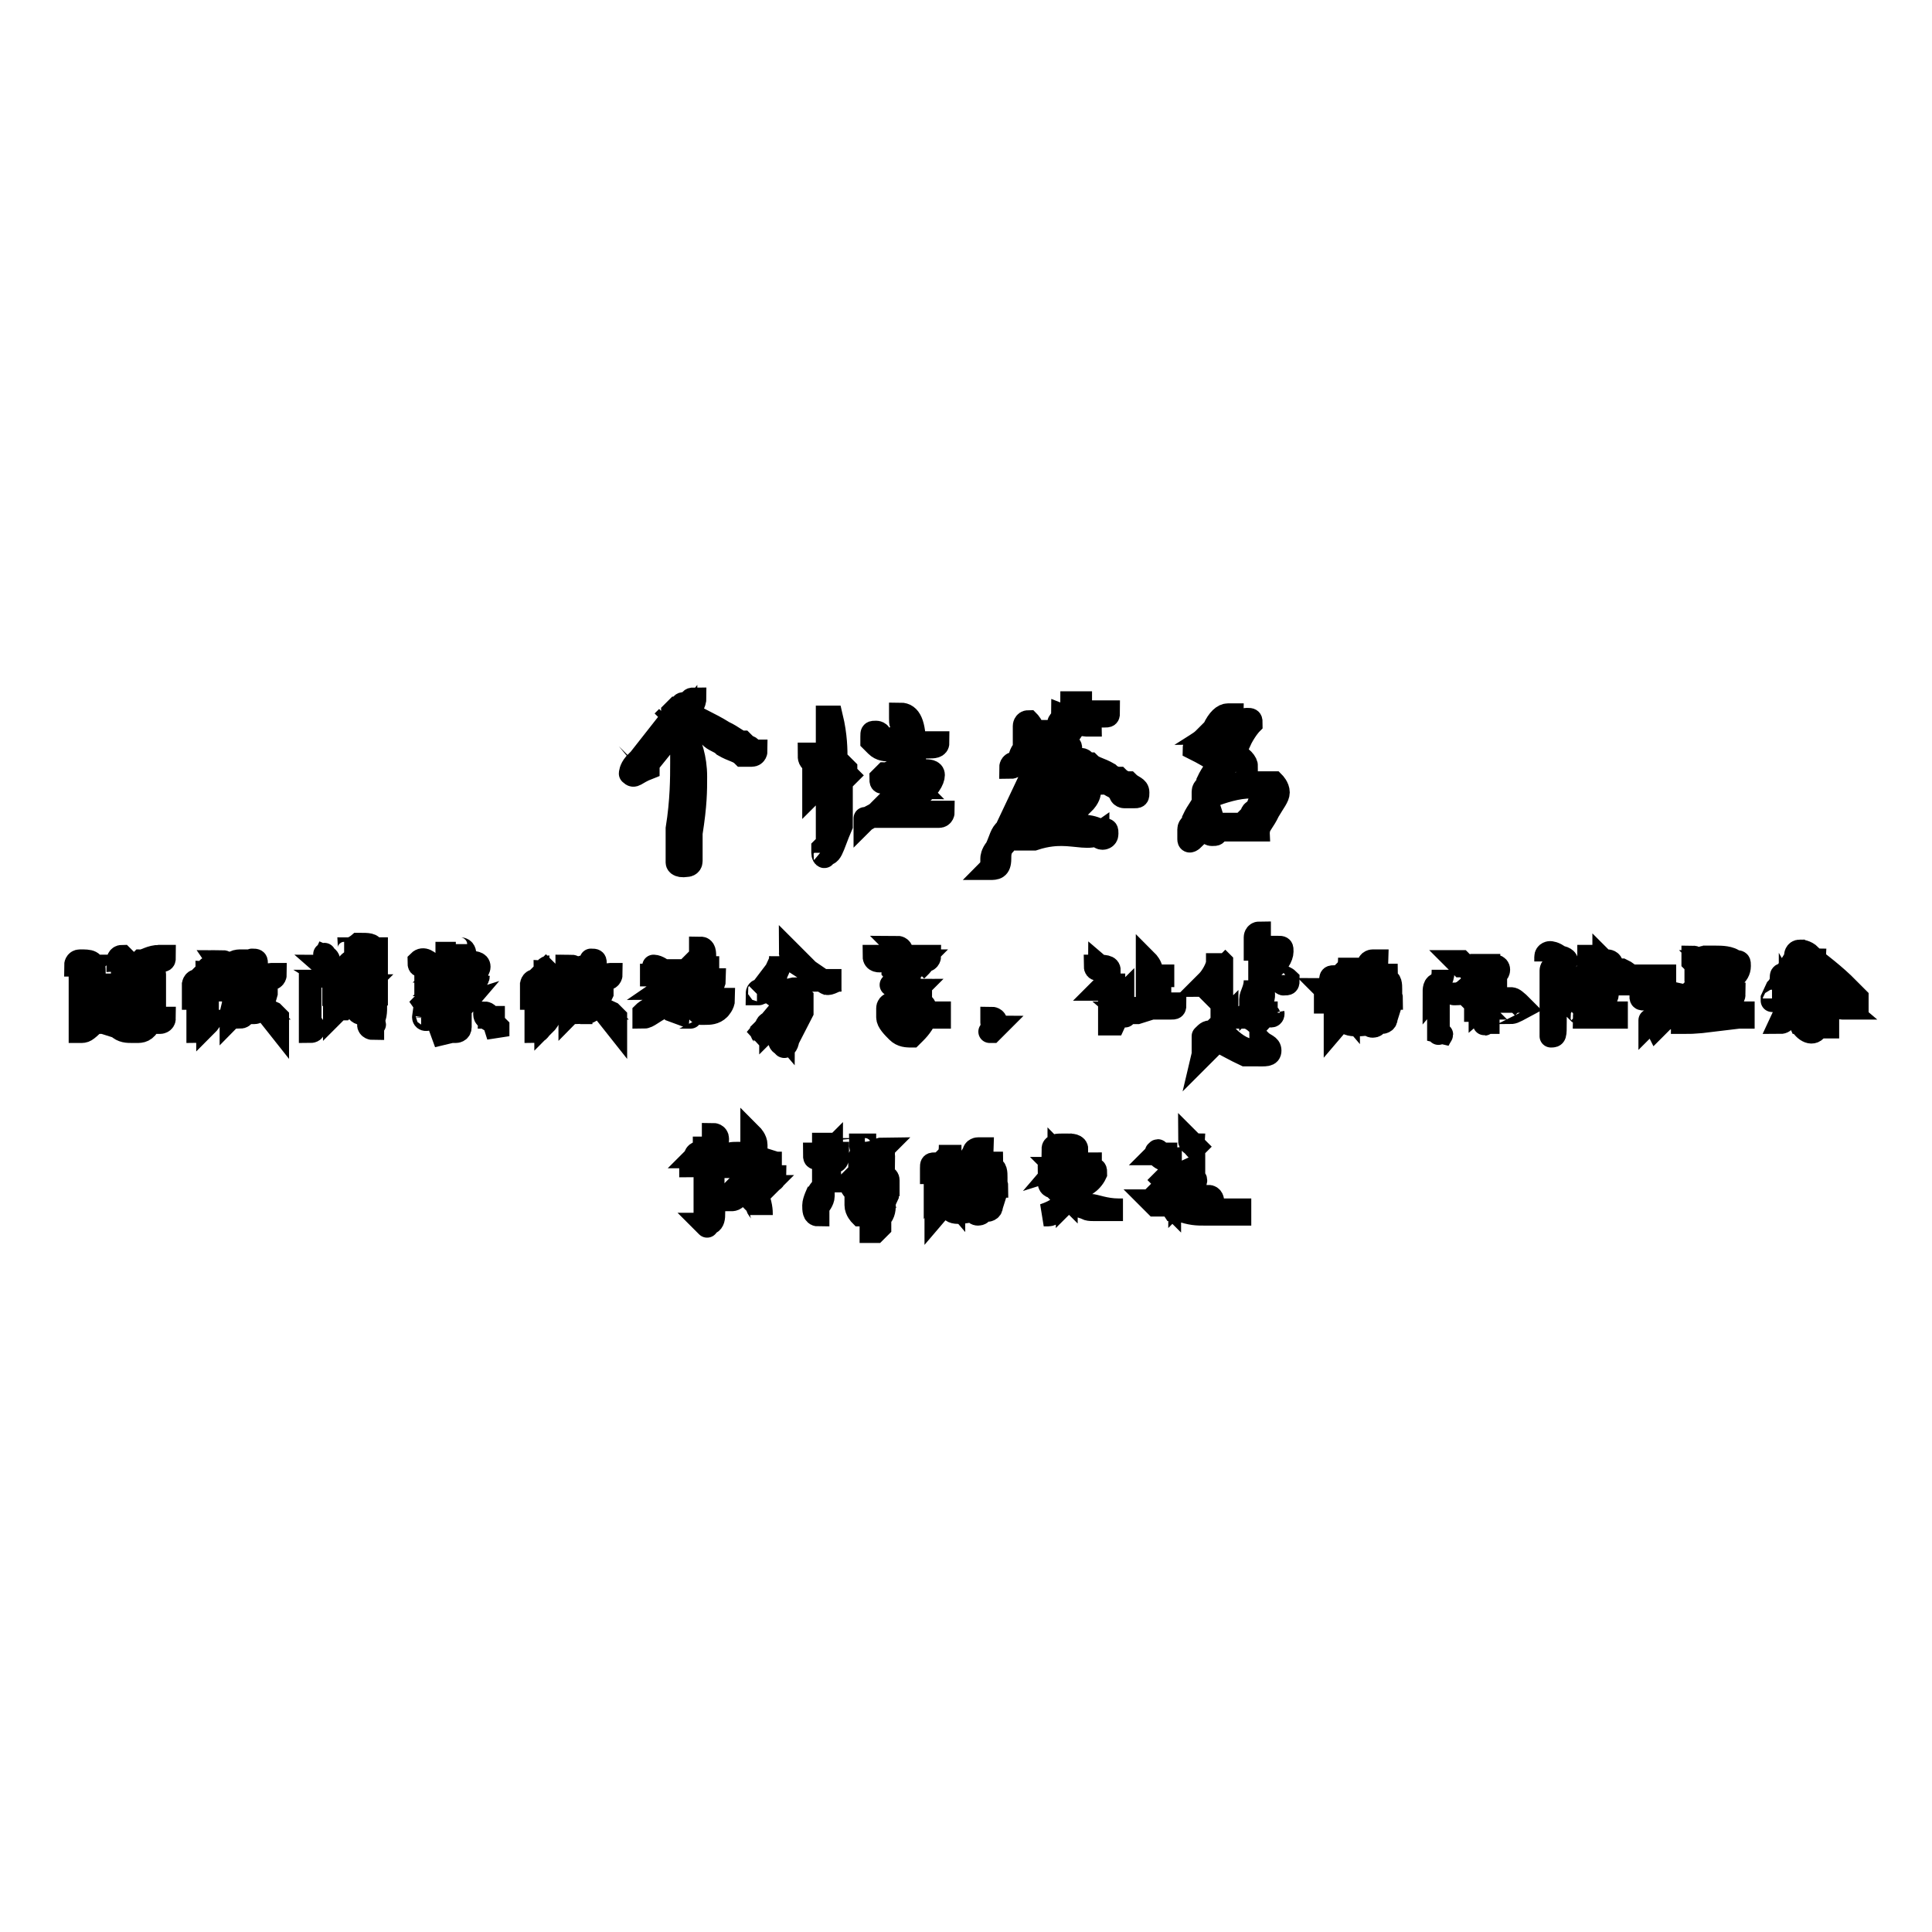 <?xml version="1.0" encoding="utf-8"?>
<!-- Svg Vector Icons : http://www.onlinewebfonts.com/icon -->
<!DOCTYPE svg PUBLIC "-//W3C//DTD SVG 1.1//EN" "http://www.w3.org/Graphics/SVG/1.1/DTD/svg11.dtd">
<svg version="1.1" xmlns="http://www.w3.org/2000/svg" xmlns:xlink="http://www.w3.org/1999/xlink" x="0px" y="0px" viewBox="0 0 256 256" enable-background="new 0 0 256 256" xml:space="preserve">
<g><g><path stroke-width="3" fill-opacity="0" stroke="#000000"  d="M83.5,102.5c0,0,0-0.6,0.6-1.3l0.6-0.6l4.4-5.6v-0.6l0,0l0,0l0,0c0,0,0,0,0.6-0.6c0.6,0,0.6,0,0.6,0c0-0.6,0-0.6,0.6-0.6h0.6l0,0c0-0.6,0-0.6,0.6-0.6l0,0l0,0l0,0c0,0,0,0.6-0.6,1.3v0.6l0,0c0.6,0.6,2.5,1.3,4.4,2.5c1.3,0.6,1.9,1.3,2.5,1.3c0,0,0,0,0.6,0.6c0.6,0,0.6,0.6,0.6,0.6h0.6c0,0,0,0.6-0.6,0.6l0,0c0,0,0,0-0.6,0h-0.6l0,0l0,0l0,0c-0.6-0.6-1.3-0.6-2.5-1.3c-0.6-0.6-1.3-0.6-1.9-1.3c-0.6-0.6-1.3-0.6-1.9-1.3c-0.6,0-0.6,0-0.6-0.6c0,0-0.6,0-0.6-0.6l0,0l0,0l-5,6.2c0,0,0,0,0,0.6C84.1,102.5,84.1,103.1,83.5,102.5C83.5,103.1,83.5,103.1,83.5,102.5z M87.8,95.6L87.8,95.6c0.6-0.6,0.6-0.6,0.6-0.6L87.8,95.6L87.8,95.6L87.8,95.6z M89.7,114.3c0-0.6,0-0.6,0-1.3s0-0.6,0-1.3c0-0.6,0-0.6,0-1.9c0.6-3.7,0.6-6.8,0.6-8.7c0-0.6,0-1.3,0-1.9l0,0c0,0,0-0.6-0.6-1.3l0,0l0,0c0,0,0-0.6,0.6-0.6h0.6c0.6,1.3,1.3,3.1,1.3,5.6c0,1.9,0,3.7-0.6,7.5c0,0.6,0,1.3,0,1.9v0.6c0,0.6,0,0.6,0,0.6l0,0v0.6c0,0.6-0.6,0.6-0.6,0.6C89.7,114.9,89.7,114.3,89.7,114.3z"/><path stroke-width="3" fill-opacity="0" stroke="#000000"  d="M107.8,104.9L107.8,104.9v-0.6v-0.6c0-0.6,0-1.3,0-1.9c0,0,0,0,0-0.6c-0.6-0.6-0.6-0.6-0.6-1.3l0,0h0.6l0,0c0.6,1.3,1.3,1.9,1.3,3.7c0,0,0,0,0,0.6C108.4,104.3,108.4,104.3,107.8,104.9L107.8,104.9L107.8,104.9z M109,113C109,113,109,112.4,109,113c0-0.6,0-0.6,0-0.6s0,0,0.6-0.6c0,0,0-0.6,0-1.3c0-1.3,0-1.3,0-1.9l0,0V108c0-0.6,0-1.3,0-1.3v-0.6c0-1.3,0-1.9,0-1.9v-1.8c0,0,0,0-0.6-0.6l-0.6-0.6c0,0,0-0.6,0.6-0.6c0,0,0.6,0,0.6-0.6s0-1.3,0-1.9c0-0.6,0-0.6,0-0.6v-0.6c0-0.6,0-0.6,0-1.3V95h0.6c0.6,2.5,0.6,4.4,0.6,5.6c0.6,0.6,0.6,0.6,1.3,1.3v0.6c0.6,0.6,1.3,1.3,1.3,1.3l0,0l0,0c-0.6-0.6-1.3-1.3-1.9-1.9l0,0l0,0c0,0.6,0,1.3,0,2.5c0,1.9,0,3.1,0,4.4c0,0,0,0,0,0.6C110.2,112.4,110.2,113.7,109,113C109.6,113.7,109,113.7,109,113z M114.6,108.7C114.6,108.7,114.6,108.1,114.6,108.7c0.6-0.6,1.3-0.6,1.9-1.3c0,0,0.6-0.6,1.3-1.3l1.3-0.6l0,0c0-0.6,0-0.6,0-0.6s0,0,0-0.6v-0.6c0,0,0,0-0.6,0h-0.6c-0.6,0-0.6,0-0.6,0c-0.6,0-0.6,0-0.6-0.6l0.6-0.6c0.6,0,1.3-0.6,1.9-0.6l0,0c0-0.6,0-1.3,0-1.3v-0.6c0,0,0,0,0-0.6l0,0h-0.6c-0.6,0-0.6,0-0.6,0c-0.6,0-1.3,0-1.9-0.6l-0.6-0.6l0,0c0,0,0,0,0-0.6s0-0.6,0.6-0.6c0,0,0.6,0,0.6,0.6c0.6,0.6,1.3,1.3,1.3,1.3c0.6,0,0.6,0,1.3,0l0,0c0,0,0,0,0-0.6c0,0,0,0,0-0.6s0-0.6,0-0.6l0.6-0.6c-0.6-0.6-0.6-0.6-0.6-1.3v-0.6c1.3,0,1.9,1.3,1.9,4.4l0,0h0.6c0.6,0,1.3-0.6,1.3-0.6s0,0,0.6,0s0.6,0,0.6,0l0,0c0,0.6-0.6,0.6-1.3,0.6h-0.6c0,0,0,0-0.6,0h-0.6v0.6c0,0.6,0,1.3,0,1.9v0.6h0.6h0.6c0.6,0,1.3,0,1.3,0.6s-0.6,1.9-2.5,3.1h-0.6c-0.6,0-0.6,0.6-0.6,0.6s-0.6,0-0.6,0.6c-0.6,0.6-1.3,0.6-1.3,0.6c0.6,0,0.6,0,0.6,0c0.6,0,1.3,0,2.5,0c1.3,0,1.9,0,2.5,0c0.6,0,1.3,0,1.3,0l0,0c0,0,0,0.6-0.6,0.6c0,0-0.6,0-1.3,0c-0.6,0-0.6,0-1.3,0s-0.6,0-1.3,0c0,0-1.3,0-2.5,0c-1.3,0-1.9,0-2.5,0L114.6,108.7L114.6,108.7z M122.1,103.1c-1.3,0-1.9,0-1.9,1.3v0.6c0.6,0,0.6-0.6,1.3-0.6C121.4,104.3,122.1,103.7,122.1,103.1L122.1,103.1z"/><path stroke-width="3" fill-opacity="0" stroke="#000000"  d="M131.4,113.7c0,0,0-0.6,0.6-1.3l0,0l0,0l0,0c0,0,0,0,0,0.6c0,0,0,0,0-0.6c0.6-1.3,0.6-1.9,1.3-2.5l4.4-9.3c0,0,0,0-0.6,0l0,0c-0.6-0.6-0.6-0.6-0.6-0.6c-0.6-0.6-0.6-1.3-0.6-1.9l0,0c0,0,0,0,0.6,0c0,0,0.6,0,0.6,0.6v0.6c0,0,0,0,0.6,0.6c0,0.6,0.6,0.6,0.6,0.6s0,0,0.6,0h0.6l1.3-1.9l0,0c0,0,0,0-0.6,0c-1.3-1.3-1.9-1.3-3.1-1.3c-0.6,0-0.6,0-0.6,0.6v0.6c-0.6,0.6-0.6,1.3-1.3,1.9s-0.6,1.3-1.3,1.3l0,0l0,0l0,0c0,0,0-0.6,0.6-0.6l0.6-0.6c0,0,0-0.6,0.6-1.3c0,0,0,0,0-0.6l0,0v-0.6c0,0,0,0,0-0.6v-0.6v-0.6c0,0,0-0.6,0.6-0.6c0,0,0.6,0.6,0.6,1.3l0,0l0,0c0,0,0,0,0.6,0l0,0c0,0,0.6,0,1.3,0l0,0c0.6,0,1.3,0.6,1.9,1.3h0.6v0.6l0,0c0.6,0,0.6,0,0.6,0.6l0,0c0,0,0,0-0.6,0.6l0,0l0,0l0,0l0,0l0,0c0.6,0,1.3,0.6,1.9,0.6s0.6,0.6,0.6,0.6l0,0l0,0c0,0,0,0,0.6,0c0.6,0.6,1.3,0.6,2.5,1.3c0.6,0.6,1.3,0.6,1.3,0.6s0.6,0.6,1.3,0.6c0.6,0.6,1.3,0.6,1.3,1.3l0,0c0,0.6,0,0.6-0.6,0.6h-0.6c0,0,0,0-0.6,0c0,0-0.6,0-0.6-0.6c-0.6-0.6-0.6-0.6-0.6-0.6c-1.3-0.6-1.9-1.3-3.1-1.9c0,0-0.6,0-1.3-0.6s-0.6-0.6-0.6-0.6c-0.6,0-1.3-0.6-1.3-0.6s-0.6,0-0.6,0.6l0,0c0,0-0.6,0.6-1.3,1.9v0.6l0,0l0,0c0,0,0,0,0.6,0l0,0h1.3l0,0c0.6,0,1.3,0,2.5,0c1.3,0,1.9-0.6,2.5-0.6c0.6,0,0.6,0,0.6,0c0,0.6-0.6,0.6-1.3,0.6l0,0l0,0h-0.6c-1.3,0-1.3,0-1.3,0l0,0c-0.6,0-0.6,0-1.3,0c0,0-0.6,0-1.3,0s-0.6,0-1.3,0l0,0c-0.6,0.6-1.3,1.9-1.9,3.7c-3.7,1.3-3.7,1.3-3.7,1.9s-0.6,1.3-1.3,2.5c-0.6,0.6-0.6,1.3-0.6,1.9c0,1.3-0.6,1.3-1.3,1.3C131.4,114.9,131.4,114.3,131.4,113.7z M140.7,110.6c-0.6,0-1.9,0-3.7,0.6l0,0l0,0l0,0h-1.3l0,0l0,0c0,0,0,0,0-0.6c0-0.6,0.6-0.6,1.9-0.6l0,0l0,0c0.6,0,1.3-0.6,1.3-0.6l0,0c-0.6-0.6-0.6-1.3-1.3-2.5c0,0,0,0,0-0.6l-0.6-0.6c0-0.6,0-0.6,0.6-0.6c0,0,0.6,0,0.6,0.6v0.6c0,0,0,0.6,0.6,1.3c0,0.6,0,0.6,0,0.6l0,0l0,0l0,0l0,0c0,0,0,0,0.6,0h0.6c0,0.6,0.6,0.6,0.6,0.6l0,0l0,0c0,0,0-0.6-0.6-1.3c0-0.6-0.6-0.6-0.6-1.3v-1.3v-0.6c0.6,0,0.6,0.6,0.6,1.9s0.6,1.9,0.6,1.9l0,0l0,0c0.6,0,0.6-0.6,1.3-1.3c0,0,0-0.6,0.6-0.6c0-0.6,0.6-1.3,1.3-1.3h0.6c0,0,0,0.6-0.6,1.3l0,0l0,0c-0.6,0.6-0.6,0.6-1.3,1.3c0,0,0,0-0.6,0s-0.6,0.6-0.6,0.6l-1.3,0.6c-0.6,0-0.6,0-1.3,0.6l0,0c0,0,0,0,0.6,0h0.6c2.5,0,4.4,0,5.6,0.6c0,0,0,0,0.6,0c0.6,0,0.6,0,0.6,0.6s-0.6,0.6-0.6,0.6l0,0c-0.6,0-0.6-0.6-0.6-0.6C144.5,111.2,142.6,110.6,140.7,110.6z M140.7,98.7L140.7,98.7c0.6-1.3,1.3-3.1,1.3-5.6h0.6h0.6v0.6c0,0.6,0,0.6,0,0.6l0,0c0,0,0,0,0.6,0h0.6h0.6c0.6,0,1.9,0,1.9,0l0,0c0,0.6,0,0.6-0.6,0.6c0,0,0,0-0.6,0c0,0,0,0-0.6,0c0,0,0,0-0.6,0c0,0,0,0-0.6,0s-0.6,0-0.6,0l0.6,0.6c0.6,0,0.6,0.6,0.6,0.6l0,0c0,0,0,0-0.6,0s-1.3-0.6-3.1-1.3l0,0c0,0.6-0.6,0.6-0.6,1.3l0,0c0,0.6-0.6,0.6-0.6,1.3C141.4,98.7,140.7,98.7,140.7,98.7L140.7,98.7z M142.6,95.6L142.6,95.6L142.6,95.6c1.3,0,1.9,0,1.9,0C143.2,95.6,142.6,95.6,142.6,95.6z"/><path stroke-width="3" fill-opacity="0" stroke="#000000"  d="M160,107.5C160,106.8,160,106.8,160,107.5c-0.6-0.6-0.6,0-1.3,0.6c0,0.6,0,0.6,0,0.6c-0.6,0.6-0.6,1.3-0.6,1.3v0.6c0,0.6,0,0.6,0,0.6l0,0c0,0-0.6,0.6-0.6,0c0,0,0,0,0-0.6v-0.7c0-0.6,0.6-0.6,0.6-1.3c0.6-1.3,1.3-1.9,1.3-2.5l0,0l0,0c0,0,0,0,0-0.6v-0.6l0,0l0,0l0,0l0,0c0-0.6,0.6-0.6,0.6-1.3c0.6-1.3,1.3-1.9,1.3-2.5c-0.6-0.6-1.9-1.3-3.1-1.9l0,0c0-0.6,0.6-0.6,1.3-1.3c0,0,0.6-0.6,1.3-1.3c0.6-1.3,1.3-1.9,1.9-1.9l0,0h0.6c0,0.6-0.6,1.3-2.5,2.5l0,0l0,0l0,0c0.6,0,1.3-0.6,2.5-1.3c1.3-0.6,1.9-0.6,1.9-0.6c0.6,0,0.6,0,0.6,0.6c0,0-0.6,0.6-1.3,1.9l-0.6,1.3l-0.6,0.6l0,0c1.3,0.6,1.9,1.3,1.9,1.9l0,0c0,0,0,0-0.6-0.6s-0.6-0.6-0.6-0.6l0,0h-0.6c0,0,0,0.6-0.6,0.6c-0.6,0.6-0.6,1.3-1.3,1.3c-0.6,0.6-0.6,1.3-1.3,1.9l-0.6,0.6c0,0.6,0.6,1.9,1.3,4.4l0,0l0,0l0,0l0,0h0.6c0.6,0,0.6,0,0.6,0h0.6l0,0c0.6,0,1.3,0,1.9,0l0,0l0,0l0,0c0,0,0,0,0.6-0.6l0.6-0.6c0,0,0-0.6,0.6-0.6c0.6-1.3,0.6-1.9,1.3-2.5c0-0.6-0.6-0.6-1.9-0.6l0,0c-1.9,0-3.7,0.6-5.6,1.3l0,0v0.6c-0.6-0.6-0.6-0.6-0.6-0.6s0-0.6,0.6-0.6l0,0c1.9-1.3,4.4-1.3,6.8-1.3c0,0,0,0,0.6,0c0,0,0,0,0.6,0h0.6c0,0,0.6,0.6,0.6,1.3c0,0.6-0.6,1.3-1.3,2.5c-0.6,1.3-1.3,1.9-1.3,2.5l0,0c-0.6,0-0.6,0-0.6,0s-0.6,0-1.3,0c-2.5,0-3.7,0-3.7,0l0,0l0,0c0,0.6,0,0.6-0.6,0.6l0,0c-0.6,0-0.6-0.6-0.6-1.3l0,0l0,0L160,107.5L160,107.5z M161.3,98.7c0,0,0,0.6,0.6,0.6l0,0c0,0,0,0,0.6,0h0.6c0.6-0.6,1.3-1.3,1.9-2.5C164.4,97.5,162.5,97.5,161.3,98.7z"/><path stroke-width="3" fill-opacity="0" stroke="#000000"  d="M10.6,136.7L10.6,136.7c0-0.6,0-1.3,0-1.9s0-1.3,0-1.3c0-1.3,0-2.5,0-3.7c0-1.3,0-1.9-0.6-1.9l0,0l0,0l0,0c0,0,0-0.6,0.6-0.6c1.3,0,1.9,0,1.9,1.3v0.6v0.6l0,0c0.6,0.6,1.3,1.3,1.3,1.3c0,1.3-0.6,1.3-0.6,1.9c0,0-0.6,0-0.6-0.6l0,0c0,0.6,0,1.3,0,2.5l0,0l0,0l0,0l0,0v0.6l0,0l0,0l0,0C11.3,136.7,11.3,136.7,10.6,136.7L10.6,136.7z M11.3,128c0,0.6,0,0.6,0,0.6l0,0l0,0l0.6-0.6C11.9,128,11.9,128,11.3,128L11.3,128L11.3,128L11.3,128L11.3,128L11.3,128z M11.9,130.5c0,1.3,0,1.9,0.6,1.9c0,0,0.6,0,0.6-0.6l0,0l0,0c0,0,0,0,0-0.6l0,0l0,0C12.5,129.9,11.9,129.9,11.9,130.5L11.9,130.5C11.9,129.9,11.9,130.5,11.9,130.5z M18.1,136.7C18.1,136.7,17.5,136.7,18.1,136.7c-0.6,0-0.6,0-0.6,0c-0.6,0-1.3,0-1.9-0.6l-1.9-0.6c0,0,0,0-0.6,0s-0.6,0-0.6-0.6c0,0,0,0,0.6-0.6c0,0,0,0,0.6,0l0,0l0,0l0,0l0,0l0,0l0,0l0,0c0,0,0,0,0.6,0c0.6,0,0.6,0,0.6,0s0,0,0.6,0l0,0c1.3,0,1.9,0,3.1,0.6h0.6c0.6,0,0.6,0,1.3,0c0.6,0,1.3,0,1.3,0l0,0l0,0c0,0.6-0.6,0.6-0.6,0.6h-1.3l0,0l0,0C19.3,136.7,18.7,136.7,18.1,136.7z M14.4,130.5L14.4,130.5C14.4,130.5,15,130.5,14.4,130.5c0.6,0,0.6,0,0.6,0v0.6c0,0,0,0.6,0.6,0.6c0,0.6,0.6,1.3,0.6,1.3l0,0l0,0c0,0,0-0.6-0.6-0.6v-0.6l0,0C14.4,131.1,14.4,130.5,14.4,130.5z M16.8,134.2v-0.6c0-0.6,0-0.6,0-0.6l0,0l0,0v-1.3c0,0,0-0.6,0-1.3l0,0l0,0v0.6l0,0l0,0l0,0c-0.6,0-0.6,0-0.6-0.6l0,0l0,0l0,0v-0.6v-0.6c0-0.6,0-1.3,0-1.3l0,0l0,0l0,0l0,0c0,0,0-0.6-0.6-0.6c0,0,0-0.6,0.6-0.6c0,0,0,0,0.6,0.6c0,0.6,0,0.6,0.6,0.6s1.3,0,1.9-0.6l1.9-0.6h0.6l0,0c0,0.6,0,0.6-0.6,0.6c0,0,0,0,0-0.6l0,0c-1.3,0-1.9,0.6-2.5,0.6l0,0l0,0c0,0-0.6,0.6,0,0.6c0,0,0,0,0,0.6h0.6c0.6,0,0.6,0,0.6,0s0.6,0,0.6,0.6c0,0,0,0.6,0,1.3l0,0c0,0,0,0.6,0,1.3s0,0.6,0,1.3s0,0.6,0,0.6v0.6c0,0.6,0,0.6,0,0.6l0,0l0,0c0,0,0,0.6-0.6,0.6c0,0,0,0,0-0.6c-0.6-0.6-0.6-1.9-0.6-1.9v-0.6c0,0,0,0-0.6,0l0,0v2.5c0,0,0,0-0.6,0c0,0,0,0,0-0.6C16.8,134.8,16.8,134.8,16.8,134.2C16.8,134.8,16.8,134.2,16.8,134.2z M16.8,127.4v0.6l0,0V127.4L16.8,127.4L16.8,127.4L16.8,127.4z M17.5,131.7L17.5,131.7L17.5,131.7L17.5,131.7L17.5,131.7c0.6,0,0.6,0,0.6,0l0,0c0.6,0,0.6-0.6,0.6-0.6v-0.6l0,0l0,0c0,0,0,0-0.6,0h-0.6l0,0C17.5,131.1,17.5,131.1,17.5,131.7L17.5,131.7C17.5,131.1,17.5,131.1,17.5,131.7L17.5,131.7C17.5,131.1,17.5,131.7,17.5,131.7z M18.7,128.6c0,0-0.6,0-1.3,0.6l0,0v0.6l0,0c0.6,0,1.3,0,1.3,0l0,0l0,0V128.6L18.7,128.6z M18.7,133c0,0,0,0.6,0.6,0.6v-1.9l0,0l0,0l0,0l-0.6,0.6V133z"/><path stroke-width="3" fill-opacity="0" stroke="#000000"  d="M26.2,136.7C26.2,136.7,26.2,136.1,26.2,136.7c0-0.6,0-1.3,0-1.9l0,0l0,0v-0.6l0,0c0-0.6,0-1.3,0-1.3l0,0c0-0.6,0-0.6-0.6-0.6l0,0l0,0c0,0,0,0,0-0.6l0,0c0,0,0,0,0.6,0l0,0c0.6-0.6,0.6-0.6,0.6-0.6s0-0.6-0.6-0.6l0,0h-0.6l0,0l0,0c0,0,0-0.6,0.6-0.6c0,0,0,0,0.6-0.6c0,0,0,0,0.6-0.6c0-0.6,0.6-0.6,0.6-0.6l0,0l0.6-0.6l0,0l0,0l-0.6,0.7c0,0,0,0.6-0.6,0.6c0,0,0,0.6-0.6,0.6l0,0c0.6,0,1.3,0.6,1.3,0.6l0,0c0,0,0,0,0,0.6l-0.6,0.6l0,0l0,0l0,0l0,0c0,0.6,0,1.3,0,1.9c0,0,0,0.6,0,1.3c0,0.6,0,0.6,0,1.3l0,0c0,0,0.6-0.6,0.6-1.3c0,0,0,0,0-0.6l0,0l0,0l0,0l0,0l0,0c0,0,0,0,0,0.6c0,0,0,0-0.6,0.6C26.8,136.1,26.8,136.7,26.2,136.7L26.2,136.7z M34.9,133.6L34.9,133.6C34.9,133.6,34.3,133.6,34.9,133.6c-0.6-0.6-0.6,0-0.6,0l0,0c0,0.6-0.6,0.6-0.6,0.6H33c0,0-0.6,0-0.6-0.6l0,0v0.6c0,0,0,0.6-0.6,0.6l0,0l0,0l0,0c0,0,0,0-0.6-0.6v-0.6c0-0.6,0-0.6,0-0.6v-0.6l0,0l0,0l0,0l0,0v0.6c0,1.3-0.6,1.9-0.6,1.9s0,0,0-0.6l0,0l0.6-2.5v-0.6l0,0h-0.6c-0.6,0-0.6,0-0.6,0l0,0c0,0,0.6-0.6,1.3-0.6c0.6,0,0.6,0,0.6,0c0.6,0,0.6-0.6,1.3-1.3l0,0l0,0c0,0,0,0,0-0.6c0,0,0,0-0.6,0s-0.6,0-0.6,0.6s0,0.6-0.6,0.6l0,0l0,0l-0.6,0.6c0,0-0.6,0-0.6-0.6l0,0v-0.6c-1.3-1.9-1.3-1.9-1.3-1.9c0.6,0,0.6,0,0.6,0.6l0,0l0,0l0,0v0.6l0,0l0,0l0,0l0,0V128v-0.6l0,0c0,0,0.6,0,0.6,0.6v0.6l0,0c0.6-1.3,1.3-1.3,1.9-1.3l0,0l0,0l0,0l0,0c0,0.6-0.6,1.3-1.3,1.9l0,0l0,0l0,0l0,0l0,0l0,0l0,0c0,0,0,0,0,0.6c0,0,0,0-0.6,0h-0.6c0,0,0,0-0.6,0c0,0,0,0,0,0.6l0,0c0,0,0,0,0,0.6c0,0,0.6,0,1.3,0l0,0l0,0l1.3,2.5c0,0,0,0,0,0.6c0,0,0,0,0,0.6c0,0,0,0,0,0.6c0,0,0,0,0-0.6s0-0.6,0.6-0.6c0,0,0,0,0-0.6V133v0.6l0,0c0,0.6,0,0.6,0.6,0.6s1.3-0.6,1.3-1.3s-0.6-0.6-1.3-1.3c-0.6,0-0.6,0-0.6-0.6l0,0c0.6,0,1.3,0.6,1.9,1.3c0,0,0-0.6,0-1.3l0,0l0,0l0,0c0,0,0,0-0.6,0l0,0c0-0.6,0-0.6,0-0.6s0-0.6,0-1.3c0-0.6,0-0.6,0-1.3s0-0.6,0-0.6l0,0l0,0l0,0c0.6,0,0.6,0,0.6,0.6v2.5l0,0c0,0,0.6,0,0.6-0.6c0.6,0,0.6-0.6,1.3-0.6c0.6,0,0.6,0,0.6,0s0,0.6-0.6,0.6l0,0l0,0l0,0l-0.6,0.6l0,0l0,0l0,0c0,0.6,0,0.6,0,1.3l0,0C34.9,133,34.9,133,34.9,133.6l1.3,0.6l0,0l0.6,0.6l0,0l0,0l0,0c0,0,0,0,0,0.6v0.6l0,0L34.9,133.6z"/><path stroke-width="3" fill-opacity="0" stroke="#000000"  d="M41.1,136.7L41.1,136.7c0-0.6,0-1.3,0-1.3c0-0.6,0-0.6,0-0.6v-5.6c0-0.6,0-0.6,0-0.6l0,0v5.6l0,0v0.6l0,0c0,0,0,0,0,0.6C41.8,136.1,41.8,136.7,41.1,136.7L41.1,136.7z M43,126.7C43,126.7,43,126.1,43,126.7l-1.3-0.6l0,0l0,0l0,0l0,0l0,0l0,0c1.3,0.6,1.9,0.6,1.9,1.3l0,0L43,126.7z M49.2,135.5L49.2,135.5L49.2,135.5C49.8,135.5,49.8,135.5,49.2,135.5C49.8,135.5,49.8,136.1,49.2,135.5c0.6-0.6,0.6-1.3,0.6-2.5l0,0l0,0l0,0l0,0c-0.6,0.6-1.3,1.3-1.9,1.3l0,0c0,0-0.6,0-0.6-0.6c0,0,0-0.6-0.6-0.6v-0.6c0,0,0,0-0.6,0.6l-0.6,0.6c0,0,0,0-0.6,0l0,0c-0.6,0.6-0.6,0.6-0.6,0.6s0,0,0-0.6l0,0l0,0c0.6,0,0.6-0.6,1.3-1.3c0,0,0,0,0.6-0.6l0.6-0.6c-0.6,0-0.6,0-0.6,0.6l0,0l0,0l0,0c-0.6,0-0.6-0.6-0.6-0.6l0,0l0,0l0,0l-0.6-1.3l-0.6-0.6l0,0l0,0c0,0,0,0-0.6-0.6L43,128l0,0l0,0c0,0,0.6,0,0.6,0.6s0.6,0.6,0.6,0.6s0.6,0,1.3-0.6c0,0,0,0,0.6-0.6c0,0,0-0.6,0.6-0.6l0,0c0,0,0-0.6,0.6-0.6l0,0c0,0.6-0.6,1.3-1.3,1.9l0,0c0,0,0,0,0.6,0s0.6,0,1.3,0l0,0h0.6c0,0,0,0.6-0.6,1.3c-0.6,0.6-0.6,0.6-0.6,0.6s0,0,0.6,0h0.6l0,0l0,0c0,0,0,0-0.6,0.6c-0.6,0-0.6,0.6-0.6,0.6c0,0.6,0.6,1.3,1.3,1.3c0,0,0.6,0,1.3-0.6l0,0c0,0,0,0,0-0.6l0,0l0,0l0,0l0,0l0,0c0-1.3,0-2.5,0-3.7v-0.6c0-0.6,0-1.3,0-1.3s0,0,0-0.6h-0.6c0,0,0,0-0.6,0l0,0c-0.6,0-1.3,0-1.9,0.6h-0.6l0,0l0,0l0,0c0,0,0,0-0.6,0l0,0c0,0,0.6,0,0.6-0.6l0,0l0,0c0.6,0,1.3-0.6,1.3-0.6l0,0l0,0l0,0c1.3,0,1.9,0,1.9,0.6s0,1.3,0,1.9c0,0,0,0,0,0.6c0,0.6,0,1.3,0,2.5l0,0l0,0l0,0c0,0,0,0.6,0,1.3v0.6v0.6c0,0.6,0,0.6,0,0.6v0.6l0,0c0,0.6,0,1.3,0,1.9l0,0c0,0-0.6,0-0.6-0.6L49.2,135.5L49.2,135.5z M44.2,130.5C44.2,130.5,44.2,131.1,44.2,130.5c0,0.6,0,0.6,0,1.3l0,0c0,0,0.6,0,0.6-0.6c0,0,0,0,0-0.6l0,0c0.6,0,0.6-0.6,0.6-0.6s-0.6,0-1.3,0C44.9,130.5,44.9,130.5,44.2,130.5z"/><path stroke-width="3" fill-opacity="0" stroke="#000000"  d="M56.1,134.8C56.1,134.2,56.1,134.2,56.1,134.8l0.6-4.4l0,0c0,0,0,0-0.6,0s-0.6,0-0.6,0c-0.6,0-0.6,0-0.6,0s0,0,0.6,0l0,0l0,0l0,0l1.3-0.6l0,0l0,0v0.6c0,0.6,0,0.6,0,0.6c0,0.6,0,1.3-0.6,1.9C56.7,133.6,56.7,134.2,56.1,134.8C56.7,134.2,56.7,134.8,56.1,134.8h0.6l1.9-3.1l0.6-0.6l0,0c0,0,0,0,0,0.6v0.6l-1.3,1.3c-0.6,0.6-0.6,1.3-0.6,2.5l0,0l0,0l0,0c0,0,0-0.6,0-1.3l0,0C56.1,135.5,56.1,134.8,56.1,134.8z M55.5,127.4L55.5,127.4c0.6-0.6,1.3,0,1.9,0.6c0,0,0,0,0.6,0.6l0,0l0,0l0,0l-0.6-0.6c0,0,0,0-0.6,0h-0.6l0,0C55.5,128,55.5,128,55.5,127.4z M59.8,136.7C59.8,136.1,59.8,136.1,59.8,136.7C59.8,136.1,59.8,136.1,59.8,136.7h0.6c0,0,0.6,0,0.6-0.6c0,0,0,0,0-0.6c0,0,0,0,0-0.6s0-0.6,0-0.6c0-0.6,0-0.6,0.6-1.3l0,0l-1.9,0.6c0,0-0.6,0-1.3,0.6c-0.6,0-0.6,0-0.6,0l0,0l0,0c0,0,0,0,0-0.6l0.6-0.6l3.1-1.3c0,0,0,0,0-0.6l0,0c0,0,0,0,0-0.6l0,0l0,0c0,0,0,0-0.6,0h-0.6l0,0c0.6,0,0.6,0,0.6,0l0,0l0,0l0,0c0,0-0.6,0-1.3,0c-0.6,0-1.3,0-1.3,0l0,0l0,0c0,0,0.6-0.6,1.9-0.6l0,0l0,0c0,0,0,0,0.6,0l0,0l0,0c0,0,0,0,0.6,0c0,0-0.6,0-1.3,0h-0.6c0,0,0,0-0.6,0l0,0l0,0l0,0l0,0l0,0l0,0l0,0l0,0l0,0c0,0,0,0,0.6,0l0,0c0,0,0,0,0.6,0l0,0l0,0H61l0,0l0,0l0,0c0,0,0,0,0.6,0l0,0l0,0c0,0,0,0,0.6,0h0.6l0,0c0,0,0.6,0,0.6-0.6c0.6-0.6,1.3-0.6,1.3-0.6s-0.6,0-1.3,0c-0.6,0-0.6,0-0.6,0c-0.6,0-0.6,0-1.3,0c0,0.6,0,0.6-0.6,0.6l0,0l0,0c0,0,0,0,0-0.6c-0.6,0-1.3,0-1.3,0l0,0c0,0-0.6,0-1.3,0l0,0l0,0l0,0c0,0,0,0,0.6-0.6l0,0c0.6,0,0.6,0,1.3-0.6H61l0,0l0,0l0,0c0-0.6,0-0.6-0.6-0.6c0,0,0,0-0.6,0c0,0,0,0-0.6,0c0,0,0,0,0-0.6l0,0l0,0c0,0,0,0,0.6,0h0.6c0,0,0,0,0-0.6c0,0,0,0,0-0.6l0,0l0,0c0,0,0,0.6,0.6,0.6s0.6,0.6,0.6,0.6s0,0.6-0.6,0.6h-0.6l0,0l0,0v0.6l0,0H61c0.6,0,0.6,0,0.6,0l0,0h0.6l0,0c0.6,0,1.3,0,1.3,0.6c0,0,0,0.6-0.6,0.6l-1.9,1.3l0,0l-0.6,0.6c0,0,0,0-0.6,0l0,0l0,0l0,0v0.6c0,0.6,0,0.6,0,0.6l0,0l0,0l0,0h0.6l0,0l0,0l0,0l0,0c0.6,0,0.6,0.6,0.6,0.6l0,0l0,0l0,0l0,0c0,0,0,0-0.6,0h-0.6c0,0,0,0,0,0.6v0.6c-0.6,1.9-1.3,3.1-2.5,3.7C59.8,136.7,59.8,136.7,59.8,136.7z M64.2,134.2L64.2,134.2c0,0,0.6,0,0.6,0.6l0,0c0,0,0,0,0.6,0l0,0l0,0l0,0c0,0,0,0,0,0.6l0,0l0,0l0.6,1.9l0,0l0,0c0,0,0,0,0-0.6v-0.6c0,0,0,0-0.6-0.6C64.2,134.8,64.2,134.8,64.2,134.2z"/><path stroke-width="3" fill-opacity="0" stroke="#000000"  d="M71,136.7C71,136.7,71,136.1,71,136.7c0-0.6,0-1.3,0-1.9l0,0l0,0v-0.6l0,0c0-0.6,0-1.3,0-1.3l0,0c0-0.6,0-0.6-0.6-0.6l0,0l0,0c0,0,0,0,0-0.6l0,0c0,0,0,0,0.6,0l0,0c0.6-0.6,0.6-0.6,0.6-0.6s0-0.6-0.6-0.6l0,0h-0.6l0,0l0,0c0,0,0-0.6,0.6-0.6c0,0,0,0,0.6-0.6c0,0,0,0,0.6-0.6c0-0.6,0.6-0.6,0.6-0.6l0,0l0.6-0.6l0,0l0,0l-0.6,0.6c0,0,0,0.6-0.6,0.6c0,0,0,0.6-0.6,0.6l0,0c0.6,0,1.3,0.6,1.3,0.6l0,0c0,0,0,0,0,0.6l-0.6,0.6l0,0l0,0l0,0l0,0c0,0.6,0,1.3,0,1.9c0,0,0,0.6,0,1.3c0,0.6,0,0.6,0,1.3l0,0c0,0,0.6-0.6,0.6-1.3c0,0,0,0,0-0.6l0,0l0,0l0,0l0,0l0,0c0,0,0,0,0,0.6c0,0,0,0-0.6,0.6C71.6,136.1,71.6,136.7,71,136.7L71,136.7z M79.7,133.6L79.7,133.6C79.7,133.6,79.1,133.6,79.7,133.6c-0.6-0.6-0.6-0.6-0.6-0.6l0,0c0,0.6-0.6,0.6-0.6,0.6h-0.6c0,0-0.6,0-0.6-0.6l0,0v0.6c0,0,0,0.6-0.6,0.6l0,0l0,0l0,0c0,0,0,0-0.6-0.6V133c0-0.6,0-0.6,0-0.6v-0.6l0,0l0,0l0,0l0,0v0.6c0,1.3-0.6,1.9-0.6,1.9s0,0,0-0.6l0,0l0.6-2.5v-0.6l0,0h-0.6c-0.6,0-0.6,0-0.6,0l0,0c0,0,0.6-0.6,1.3-0.6s0.6,0,0.6,0c0.6,0,0.6-0.6,1.3-1.3l0,0l0,0c0,0,0,0,0-0.6c0,0,0,0-0.6,0s-0.6,0-0.6,0.6s0,0.6-0.6,0.6l0,0l0,0l-0.6,0.6c0,0-0.6,0-0.6-0.6l0,0v-0.6V128c0.6,0,0.6,0,0.6,0.6l0,0l0,0l0,0v0.6l0,0l0,0l0,0l0,0v-0.6V128l0,0c0,0,0.6,0,0.6,0.6v0.6l0,0c0.6,0,0.6-0.6,1.3-0.6l0,0l0,0l0,0l0,0c0,0.6-0.6,1.3-1.3,1.9l0,0l0,0l0,0l0,0l0,0l0,0l0,0c0,0,0,0,0,0.6c0,0,0,0-0.6,0h-0.6c0,0,0,0-0.6,0c0,0,0,0,0,0.6l0,0c0,0,0,0,0,0.6c0,0,0.6,0,1.3,0l0,0l0,0l0.6,1.3c0,0,0,0,0,0.6c0,0,0,0,0,0.6c0,0,0,0,0,0.6c0,0,0,0,0-0.6c0-0.6,0-0.6,0.6-0.6c0,0,0,0,0-0.6V133v0.6l0,0c0,0.6,0,0.6,0.6,0.6s1.3-0.6,1.3-1.3s-0.6-0.6-1.3-1.3c-0.6,0-0.6,0-0.6-0.6l0,0c0.6,0,1.3,0.6,1.9,1.3c0,0,0-0.6,0-1.3l0,0l0,0l0,0c0,0,0,0-0.6,0l0,0c0-0.6,0-0.6,0-0.6s0-0.6,0-1.3c0-0.6,0-0.6,0-1.3s0-0.6,0-0.6l0,0l0,0l0,0c0.6,0,0.6,0,0.6,0.6v2.5l0,0c0,0,0.6,0,0.6-0.6c0.6,0,0.6-0.6,1.3-0.6H81c0,0,0,0.6-0.6,0.6l0,0l0,0l0,0l-0.6,0.6l0,0l0,0l0,0c0,0.6,0,0.6,0,1.3l0,0C79.1,133,79.7,133,79.7,133.6l1.3,0.6l0,0l0.6,0.6l0,0l0,0l0,0c0,0,0,0,0,0.6v0.6l0,0L79.7,133.6z"/><path stroke-width="3" fill-opacity="0" stroke="#000000"  d="M91.5,134.8L91.5,134.8C91.5,134.2,91.5,134.2,91.5,134.8c0-1.3,0-1.3,0-1.9l0,0l0,0l0,0l0,0v-1.3l0,0c0,0,0,0,0,0.6l0,0l0,0l-3.1,1.3c0,0,0,0-0.6,0l0,0l0,0c-1.3,0.6-1.9,1.3-2.5,1.3l0,0c0,0,0,0,0-0.6c0,0,0.6-0.6,1.3-0.6c0.6-0.6,1.3-0.6,1.3-1.3l0,0v-0.6l-0.6-1.3c0,0,0,0,0-0.6v-0.6h-2.5l0,0l0,0l0,0c1.3,0,2.5,0,3.7-0.6h0.6l0,0l0,0c0,0.6-0.6,0.6-0.6,0.6l0,0l0,0h-0.6h-0.6l0,0l0,0l0,0l0,0l0,0l0,0v0.6v1.3l0,0l0,0l0,0c0.6,0,0.6-0.6,0.6-1.3l0,0l0,0l0,0l0,0c0,0.6,0,0.6,0,0.6s0,0,0-0.6l0,0l0,0c0-0.6,0-0.6,0.6-0.6c0.6,0,0.6,0,0.6,0.6c0,0,0,0.6-0.6,0.6c0,0.6-0.6,0.6-0.6,0.6l0,0l1.9-1.3c0,0,0,0,0.6-0.6c0,0,0,0,0.6-0.6l0,0l0,0c0,0,0,0,0,0.6l0,0c0,0,0,0.6,0,1.3l0,0c0.6,0,1.3,0,1.9-0.6c0.6,0,0.6,0,0.6,0s0,0,0.6,0s0.6,0,0.6,0l0,0c0,0.6-0.6,1.3-1.9,2.5l0,0l0,0l0,0l0,0l0,0l0,0l0,0l0,0l0,0c-0.6,0-0.6,0-1.9,0c-0.6,0-0.6,0-1.3,0l0,0c0,0,0,0,0,0.6c0,0,0,0,0,0.6c0,0.6,0,0.6,0,0.6l0,0l0,0L91.5,134.8C92.2,134.8,92.2,134.8,91.5,134.8L91.5,134.8z M86.6,128C86.6,127.4,86.6,127.4,86.6,128L86.6,128c0.6,0,1.3,0.6,1.3,0.6s0,0,0,0.6l0,0l0,0l0,0c0,0,0,0-0.6-0.6C86.6,128,86.6,128,86.6,128z M92.8,129.9v-3.1v-0.6c0,0,0,0,0-0.6l0,0c0.6,0,0.6,0.6,0.6,1.3l0,0c0,0,0,0.6,0,1.3l0,0c0.6,0,0.6,0,1.3,0l0,0c0.6,0,0.6,0,0.6,0l0,0l0,0l0,0c-0.6,0-0.6,0.6-1.3,0.6l0,0C93.4,128.6,93.4,129.2,92.8,129.9c0.6,0,0.6,0.6,0.6,1.9l0,0l0,0l0,0C92.8,130.5,92.8,130.5,92.8,129.9z M92.2,133L92.2,133c0,1.3,0.6,1.3,0.6,1.3s0,0,0.6,0s1.3,0,1.9-0.6c0,0,0.6-0.6,0.6-1.3l0,0h-0.6l0,0c-0.6,0-0.6,0-1.3,0S92.8,132.3,92.2,133L92.2,133L92.2,133z"/><path stroke-width="3" fill-opacity="0" stroke="#000000"  d="M100.3,131.7C100.3,131.1,100.9,131.1,100.3,131.7C100.9,131.1,100.9,131.1,100.3,131.7c0.6-0.6,0.6-0.6,0.6-0.6l0,0l1.9-2.5l0.6-1.3v-0.6l0,0c0,0,0,0,0,0.6s0,0.6-0.6,1.9c0,0,0,0,0,0.6c0,0,0,0,0,0.6c0,0.6-0.6,0.6-0.6,0.6l0,0l0,0c0,0,0,0,0,0.6C101.5,131.1,100.9,131.7,100.3,131.7C100.9,131.7,100.3,131.7,100.3,131.7z M100.9,136.7L100.9,136.7c0.6-0.6,0.6-0.6,0.6-0.6s0-0.6,0.6-0.6v0.6l0,0c0.6-0.6,0.6-0.6,1.3-1.3c0.6-0.6,0.6-1.3,1.3-1.9v-0.6l0,0c0.6-0.6,0.6-0.6,0.6-1.3l0,0c0,0-0.6,0-1.3,0.6c-0.6,0-0.6,0.6-1.3,0.6h-0.6l0,0l0,0h0.6l0,0h0.6c0.6,0,0.6,0,0.6,0s0.6,0,0.6-0.6c0,0,0,0,0.6,0l0,0l0,0l0,0c0.6,0,0.6,0,0.6,0l0.6,0.6c0,0,0,0.6,0,1.3v0.6l-1.9,3.7c0,0.6-0.6,1.3-0.6,0.6c-0.6,0-0.6-0.6-0.6-1.3s0-1.3,0-1.3l0,0l0,0l0,0c0,0.6,0,0.6,0.6,1.3l0,0c0-0.6,0.6-0.6,0.6-1.3c0.6-1.3,0.6-1.9,1.3-2.5l0,0c0-0.6,0-0.6,0-1.3c0,0,0,0,0-0.6l0,0c-0.6,0-0.6,0.6-1.3,1.3c0,0.6-0.6,0.6-0.6,0.6l-3.7,4.4C101.5,136.7,100.9,137.3,100.9,136.7C100.9,137.3,100.9,137.3,100.9,136.7z M109,129.9l-1.9-1.3l0,0c-0.6-0.6-0.6-0.6-0.6-0.6l-0.6-0.6c0,0,0,0-0.6-0.6l-0.6-0.6l0,0l0,0l0,0c0,0.6,0.6,0.6,0.6,1.3l0,0L109,129.9C109.6,129.2,109.6,129.2,109,129.9c0.6,0,0.6,0,1.3,0l0,0c0,0,0,0,0.6,0s0.6,0,0.6,0s0,0-0.6,0l0,0l0,0l0,0l0,0l0,0C109.6,130.5,109.6,130.5,109,129.9C109.6,129.9,109,129.9,109,129.9z"/><path stroke-width="3" fill-opacity="0" stroke="#000000"  d="M115.8,126.7L115.8,126.7C116.5,126.7,116.5,126.7,115.8,126.7h0.6l0,0l0,0c0.6,0,1.9,0,3.1-0.6l-0.6-0.6l0,0c0,0,0.6,0,0.6,0.6c0,0,0,0.6,0.6,0.6l0,0c0,0,0,0,0.6,0l0,0c1.3,0,1.9,0,2.5,0l0,0c0,0,0,0.6-0.6,0.6l0,0l0,0c0,0,0,0-0.6,0l0,0h-0.6c-0.6,0-0.6,0-1.3,0l0,0l0,0l0,0l0,0l0,0l0,0l0,0c-0.6,0-0.6,0-1.3,0s-1.3,0-1.9,0l0,0C116.5,127.4,115.8,127.4,115.8,126.7z M120.8,137.3C120.8,137.3,120.2,137.3,120.8,137.3c-0.6,0-1.3,0-1.9-0.6s-1.3-1.3-1.3-1.9v-0.6l0,0c0,0,0,0,0-0.6c0,0,0-0.6,0.6-0.6l0,0l0,0c0,0,0,0,0.6,0s1.3,0,1.9,0s1.3,0,1.3,0s0-0.6-0.6-0.6s-0.6,0-0.6-0.6l0,0c0.6-0.6,0.6-0.6,0.6-0.6c-0.6,0-1.3,0-1.9,0.6l0,0l0,0l0,0c0.6-0.6,1.3-0.6,1.9-0.6h0.6v0.6c0,0,0,0,0,0.6v0.6l0,0c0,0,0.6,0,0.6,0.6l0.6,0.6l0,0c0.6,0,1.3,0,1.3,0l0,0l0,0c0,0,0,0,0,0.6H124c-0.6,0-1.3,0-1.3,0C122.1,136.1,121.4,136.7,120.8,137.3z M117.7,134.2C117.7,134.2,117.7,134.8,117.7,134.2c0.6,1.9,1.3,2.5,2.5,2.5c0.6,0,1.3-0.6,1.3-1.3l0,0c0-0.6,0-0.6,0-1.3l0,0l0,0c-0.6,0-1.9,0-3.1,0L117.7,134.2L117.7,134.2z M118.9,130.5L118.9,130.5C118.3,130.5,118.3,131.1,118.9,130.5c-0.6,0-0.6,0-0.6,0C117.7,130.5,118.3,130.5,118.9,130.5c-0.6-0.6,0-0.6,0-0.6s0-0.6-0.6-1.3c0,0,0,0,0-0.6s0-0.6,0-1.3l0,0l0,0l0,0c0,0,0.6,0,0.6,0.6l0,0c0,0.6,0.6,1.3,0.6,1.9c1.3-0.6,1.9-1.3,2.5-1.9c0,0,0,0-0.6,0c-0.6,0-1.3,0-1.3,0l0,0h-0.6l0,0c0-0.6,0.6-0.6,2.5-0.6c0.6,0,0.6,0,0.6,0.6l0,0l0,0L122,128c0,0,0,0-0.6,0.6h0.6l0,0l0,0l0,0l0,0l0,0c-0.6,0-0.6,0-1.3,0l0,0c0,0,0,0-0.6,0C119.6,130.5,119.6,130.5,118.9,130.5c0.6,0,0.6,0,0.6,0C119.6,131.1,119.6,131.1,118.9,130.5C119.6,131.1,118.9,131.1,118.9,130.5L118.9,130.5z"/><path stroke-width="3" fill-opacity="0" stroke="#000000"  d="M131.4,136.7L131.4,136.7l0.6-0.6l0,0l0,0c-0.6,0-0.6-0.6-0.6-0.6s0,0,0-0.6l0,0l0,0l0,0c0,0,0.6,0,0.6,0.6v0.6C132,135.5,132,136.1,131.4,136.7L131.4,136.7C131.4,136.7,130.8,136.7,131.4,136.7C130.8,136.7,130.8,136.7,131.4,136.7C130.8,136.7,130.8,136.7,131.4,136.7C130.8,136.7,131.4,136.7,131.4,136.7z"/><path stroke-width="3" fill-opacity="0" stroke="#000000"  d="M147,135.5L147,135.5c0-1.3,0-1.9,0-1.9l0,0v-1.9v-0.6l0,0h-0.6c-0.6,0-0.6,0-0.6,0l0,0l0.6-0.6c0,0,0,0,0.6,0h0.6l0,0l0,0l0,0v0.6c0,0.6,0,0.6,0,1.3s0,1.3,0,1.3l0,0v-0.6c0-0.6,0.6-0.6,0.6-0.6l0.6-0.6l0,0l0,0v0.6c0,0.6-0.6,1.3-0.6,1.9l-0.6,1.3H147L147,135.5L147,135.5z M145.1,128L145.1,128L145.1,128L145.1,128C145.7,128,145.7,128,145.1,128c1.3,0,1.9,0,1.9,0.6l0,0l0,0l0,0c-0.6,0-0.6,0-1.3-0.6C145.7,128.6,145.1,128.6,145.1,128z M148.8,134.2c0-0.6,0.6-0.6,1.3-0.6c0,0,0.6,0,1.3,0c1.9-0.6,3.1-0.6,3.7-0.6c0,0,0,0,0.6,0l0,0c0,0.6,0,0.6-0.6,0.6l0,0c0,0,0,0-0.6,0c-0.6,0-0.6,0-1.3,0h-0.6l0,0l-1.9,0.6l0,0h-0.6c-0.6,0-0.6,0-0.6,0S149.5,134.2,148.8,134.2C149.5,134.8,148.8,134.8,148.8,134.2C148.8,134.8,148.8,134.2,148.8,134.2z M152,133c0,0,0-0.6,0-1.3s0-1.3,0-1.9v-0.6v-0.6c0,0,0,0,0-0.6v-0.6l0,0l0,0l0,0c0,0,0.6,0.6,0.6,1.3c0,0.6,0,0.6,0.6,0.6c0,0,0,0,0.6,0h0.6h0.6h0.6l0,0l0,0l0,0l0,0l0,0h-1.9v0.6c0,0.6,0,1.3,0,1.9l0,0C152,132.3,152,132.3,152,133C152,132.3,152,132.3,152,133L152,133L152,133z"/><path stroke-width="3" fill-opacity="0" stroke="#000000"  d="M159.4,137.3L159.4,137.3C159.4,136.7,159.4,136.7,159.4,137.3c0.6-0.6,0.6-0.6,1.3-0.6c0.6-0.6,0.6-0.6,1.3-1.3l0.6-0.6l0,0l0,0l0,0l0,0l0,0l0,0l0,0l0,0l0,0l0,0l0,0c0,0.6,0,0.6-0.6,1.3v0.6c0,0,0,0.6,0.6,0.6c1.3,1.3,2.5,1.9,3.7,1.9c0.6,0,1.3,0,1.3,0l0,0c0-0.6-0.6-0.6-0.6-1.3l0,0c0.6,0.6,1.3,0.6,1.3,1.3s-0.6,0.6-1.9,0.6c0,0,0,0-0.6,0H165c-1.3-0.6-2.5-1.3-3.7-1.9l0,0l-1.9,1.9l0,0C160,137.3,159.4,137.3,159.4,137.3L159.4,137.3z M161.9,133L161.9,133L161.9,133v-0.6v-0.6c0-1.3,0-2.5-0.6-3.1l0,0l0,0c0,0,0,0-0.6,0.6l0,0c-0.6,0.6-0.6,1.3-1.3,1.3l0,0l0,0l0,0l0,0l0.6-0.6l0,0l0,0l0,0l0,0c0.6-0.6,1.3-1.9,1.3-2.5c0,0,0,0,0-0.6v-0.6l0,0l0,0l0,0c0,0.6,0,0.6,0,0.6l0,0l0.6,0.6l0,0v0.6v0.6c0,0.6,0,1.3,0,1.9c0,0.6,0,1.3,0,1.3l0,0l0,0c0,0,0,0,0,0.6l0,0l0,0C162.5,133,162.5,133,161.9,133c0.6,0.6,0.6,0.6,0,0.6l0,0C161.9,133.6,161.9,133.6,161.9,133L161.9,133z M165.6,134.8H165l0,0c0,0,0-0.6,0,0l0,0c0.6,0,1.3,0.6,1.3,0.6s0,0,0.6,0l0,0l0,0l0,0C167.5,134.8,166.9,134.8,165.6,134.8L165.6,134.8L165.6,134.8L165.6,134.8z M166.9,133l-0.6-0.6v-0.6c0,0,0,0,0-0.6v-0.6l0,0c0,0,0,0,0,0.6l0,0c0,0,0,0,0,0.6v0.6c0,0,0,0-0.6,0.6c0,0,0,0,0-0.6s0.6-1.3,0.6-2.5l0,0l0,0l0,0l0,0l0,0l0,0l0,0l0,0l0,0c0,0.6,0.6,0.6,0.6,1.3l0,0c0-0.6,0-0.6,0-1.3v-0.6c0,0,0-0.6,0-1.3s0-1.3,0-1.3l0,0l0,0c0,0-0.6,0-0.6,0.6l0,0l0,0l0,0l0,0l0,0c0,0,0-0.6,0-1.3c0-0.6,0-0.6,0-0.6s0,0,0-0.6v-0.6c0,0,0-0.6,0.6-0.6l0,0c0,0,0,0,0,0.6s0,1.3,0,1.9l0,0l0.6-0.6c0,0,0,0,0.6,0l0,0l0,0c0,0,0,0,0.6,0s0.6,0,0.6,0c0.6,0,0.6,0,0.6,0.6c0,0.6-0.6,1.9-1.9,2.5l0,0h-0.6v0.6v0.6v0.6c0,0,0,0,0,0.6C167.5,132.3,167.5,132.3,166.9,133C167.5,133,167.5,133,166.9,133L166.9,133z M167.5,128v1.3l0,0c0.6-0.6,1.3-1.3,1.9-2.5c0,0,0-0.6-0.6-0.6c0,0-0.6,0-1.3,0.6l0,0l0,0l0,0C167.5,127.4,167.5,127.4,167.5,128z M168.1,134.2L168.1,134.2c0.6,0,0.6,0,0.6,0l0,0h0.6l0,0l0,0c0,0,0,0-0.6,0C168.8,134.8,168.1,134.8,168.1,134.2z M168.8,129.2L168.8,129.2c1.3,0,1.9,0.6,1.9,0.6c0,0.6,0,0.6-0.6,0.6C170,130.5,169.4,129.9,168.8,129.2C168.8,129.9,168.8,129.9,168.8,129.2L168.8,129.2z"/><path stroke-width="3" fill-opacity="0" stroke="#000000"  d="M178.1,134.2V133l0,0l-0.6,0.6c0,0,0,0,0,0.6c0,0,0,0,0,0.6s-0.6,1.3-0.6,1.3s0,0,0-0.6l0,0c0-0.6,0-1.9,0-2.5c0,0,0,0,0-0.6v-0.6c0,0,0,0,0-0.6l0,0c0-0.6,0-0.6,0-0.6l0,0c0,0,0,0-0.6,0c0,0,0,0,0-0.6s0-0.6,0.6-0.6c0,0,0,0,0.6,0l1.3-1.3c0,0,0,0,0-0.6v-0.6l0,0l0,0l0,0c0,0.6,0,1.3-0.6,1.9l0,0l0,0l0,0l-0.6,0.6l0,0v0.6l0,0c0,0,0.6-0.6,1.3-0.6c0,0,0,0,0.6,0c0.6,0,0.6,0,0.6,0l0,0c0.6,0,1.3,0.6,1.3,1.9l0,0c0,0,0,0,0.6-0.6l0,0c0.6-0.6,0.6-0.6,0.6-0.6l0,0c0,0,0,0-0.6,0.6l-0.6,0.6l0,0l0,0c0,0,0,0,0,0.6l0,0c0,0.6,0,1.3,0,1.9s0,1.3,0,1.9l0,0l0,0C178.1,136.1,178.1,135.5,178.1,134.2z M175.6,131.1c0,0.6,0,0.6,0,1.3c0,0,0,0,0,0.6s0,1.3,0,1.3l0,0c0-0.6,0.6-0.6,0.6-0.6s0.6-0.6,1.3-1.3l0,0c0,0-0.6,0-1.3,0l0,0C176.2,131.7,176.2,131.7,175.6,131.1C176.2,131.1,176.2,131.1,175.6,131.1C176.2,131.1,176.2,131.1,175.6,131.1c1.9,0,2.5,0.6,2.5,0.6l0,0c0,0,0,0,0-0.6l0,0c0-0.6,0-1.3-0.6-1.3C177.5,129.9,176.2,129.9,175.6,131.1C175.6,130.5,175.6,131.1,175.6,131.1z M178.1,133c0,0.6,0,0.6,0.6,1.3C178.7,133.6,178.7,133.6,178.1,133c0.6,0,0.6-0.6,0.6-0.6C178.1,132.3,178.1,132.3,178.1,133z M182.5,133.6L182.5,133.6L182.5,133.6L182.5,133.6c0.6,1.3,0.6,1.9,0.6,1.9s0.6,0,0.6-0.6l0,0l0.6-1.9l0,0v-0.6c0-0.6,0-1.3,0-1.3c0-0.6,0-1.3-0.6-1.3l0,0c0,0,0,0-0.6,0h-0.6h-0.6h-0.6c-0.6,0-0.6,0-0.6-0.6c0,0,0-0.6,0.6-1.3c0-0.6,0.6-0.6,0.6-0.6h0.6l0,0c0,0.6-0.6,1.3-1.3,1.9l0,0c0.6,0,0.6,0,1.3,0c0,0,0,0,0.6,0c0.6,0,0.6,0,0.6,0l0,0l0,0c0,0.6,0.6,0.6,0.6,1.9l0,0v0.6c0,1.3-0.6,1.9-0.6,1.9s0,0,0,0.6c0,0.6-0.6,0.6-0.6,0.6l0,0c0,0.6,0,0.6-0.6,0.6c0,0,0,0.6-0.6,0.6c-0.6,0-0.6-0.6-0.6-1.9C182.5,133.6,182.5,133.6,182.5,133.6z M183.1,131.7l-0.6-0.6l0,0c0,0-0.6,0-0.6-0.6l0,0l0,0h0.6L183.1,131.7c0.6,0,1.3,0,1.3,0.6l0,0C183.7,132.3,183.7,132.3,183.1,131.7z"/><path stroke-width="3" fill-opacity="0" stroke="#000000"  d="M190.6,136.7L190.6,136.7C190.6,136.1,190.6,136.1,190.6,136.7c0-0.6,0-1.9,0-3.1c0-1.2,0-1.9,0-2.5c0-0.6,0-0.6,0-1.3l0,0c0,0,0,0,0,0.6c0,0.6-0.6,1.3-0.6,1.3l0,0l0,0c0-0.6,0-1.3,0.6-1.3l0,0c0.6-0.6,0.6-1.3,0.6-1.9l0,0c0,0,0,0,0,0.6c0,0,0,0.6-0.6,1.3c0,0.6,0,0.6,0,0.6l0,0l0,0l0,0c0,0.6,0,1.9,0,3.1c0,0.6,0,1.3,0,1.9v1.3l0,0v0.6C191.2,136.7,191.2,137.3,190.6,136.7C190.6,137.3,190.6,136.7,190.6,136.7z M196.1,133.6L196.1,133.6c-0.6-0.6-0.6-0.6-0.6-0.6C196.1,132.3,195.5,133,196.1,133.6c-0.6,0-0.6,0-0.6,0s0,0,0,0.6c0,0.6,0,0.6,0,0.6v0.6l0,0l0,0l0,0v-0.6l0,0c0,0,0,0,0-0.6v-0.6l0,0c0-0.6,0-1.3,0.6-1.3c0,0,0,0,0,0.6l0,0C196.1,133.6,196.1,133.6,196.1,133.6L196.1,133.6L196.1,133.6L196.1,133.6C196.8,133,196.8,133.6,196.1,133.6c0.6,0,0.6,0.6,0.6,0.6l0,0c0-0.6,0-1.9,0-3.7l0,0c0,0-0.6,0-1.3,0.6c-0.6,0-0.6,0-0.6,0c-0.6,0-1.3,0.6-1.9,0.6l0,0l0,0c0,0-0.6,0,0,0l0,0c0.6,0,0.6,0,1.3-0.6l0,0l0,0l0,0h0.6l1.9-0.6l0,0l0,0c0,0,0,0,0-0.6c0,0,0,0,0-0.6c0,0,0,0,0.6,0c0,0,0.6,0,0.6,0.6l0,0l0,0c0,0,0,0,0.6,0c0.6,0,0.6,0,0.6,0l0,0h0.6l0,0l0,0l0,0h-0.6l0,0l0,0c-0.6,0-1.3,0-1.9,0.6v0.6l0,0c0,0.6,0,1.3,0,1.9v0.6c0,0.6,0,1.3,0,1.9c0,0,0,0-0.6,0C196.8,136.1,196.8,135.5,196.1,133.6C196.1,134.2,196.1,133.6,196.1,133.6z M195.5,129.9C195.5,129.2,195.5,129.2,195.5,129.9c-0.6-1.3-1.3-1.9-1.3-1.9s0,0-0.6,0l-0.6-0.6l0,0h0.6c0,0,0,0,0.6,0.6l0.6,0.6l0,0c0,0.6,0.6,0.6,0.6,0.6l0,0c0.6,0,1.9-0.6,1.9-1.3l0,0h-0.6c0,0-0.6,0-1.3,0h-0.6l0,0l0,0c0,0,0,0,0.6,0c0.6,0,1.3,0,1.9,0c0.6,0,1.3,0,1.3,0.6c0,0,0,0.6-0.6,0.6c-0.6,0-0.6,0.6-0.6,0.6l0,0l0,0c0,0.6,0,0.6-0.6,0.6l0,0l0,0l0,0h-0.6C196.1,129.2,196.1,129.2,195.5,129.9C196.1,129.2,196.1,129.9,195.5,129.9L195.5,129.9z M199.9,134.2L199.9,134.2C199.9,133.6,199.9,133.6,199.9,134.2C199.9,133.6,199.9,133.6,199.9,134.2c0-0.6,0-0.6,0-1.3v-0.6l0,0l0,0l0,0l0,0c0.6,0,0.6,0,1.3,0.6l0.6,0.6C200.5,134.2,200.5,134.2,199.9,134.2L199.9,134.2z"/><path stroke-width="3" fill-opacity="0" stroke="#000000"  d="M205.5,137.3L205.5,137.3c0-0.6,0-1.3,0-1.9c0-0.6,0-1.3,0-1.9v-0.6c0,0,0-0.6,0-1.3c0,0,0,0,0-0.6v-0.6v-0.6v-0.6l0,0l0,0v-0.6l0,0l0,0c0,0,0-0.6,0.6-0.6c0,0,0,0,0,0.6v0.6c0,0.6,0,1.3,0,1.9c0,0.6,0,1.3,0,1.3l0,0c0.6,0,0.6-0.6,0.6-1.3v-0.6c0,0,0,0,0-0.6c0,0,0-0.6,0-1.3V128l0,0l0,0l0,0c0,0,0,0,0-0.6l0,0c-0.6,0-0.6-0.6-1.3-0.6l0,0l0,0c0,0-0.6,0-0.6,0.6l0,0c0,0,0,0,0-0.6s0.6-0.6,0.6-0.6s0.6,0,1.3,0.6l0,0l0,0c0.6,0,1.3,0.6,0.6,0.6v0.6c0,0.6,0,0.6,0,0.6s0,0,0,0.6v0.6c0,0.6,0,0.6-0.6,1.3c0,0,0,0-0.6,0.6l0,0v0.6c0,0.6,0,1.3,0,1.9v0.6l0,0c0,0,0,0,0-0.6l0,0l0,0v0.6l0,0c0,0,0,0,0,0.6l0,0C206.1,137.3,206.1,137.3,205.5,137.3L205.5,137.3L205.5,137.3C205.5,138,205.5,138,205.5,137.3z M208,131.7L208,131.7C208.6,131.7,208.6,131.7,208,131.7c0.6-0.6,1.3-1.3,1.9-2.5l0,0c0.6-0.6,0.6-1.3,0.6-1.9c0,0,0,0,0-0.6l0,0c0,0,0,0,0.6,0h0.6c0.6,0.6,0.6,0.6,1.3,0.6c0,0,0.6,0,0.6,0.6c0,0,0.6,0.6,1.3,0.6c1.3,0.6,1.3,1.3,1.3,1.3s0,0.6-0.6,0.6l0,0l0,0c0,0-0.6-0.6-1.3-1.3l0,0c0,0,0,0-0.6-0.6c-0.6,0-0.6-0.6-0.6-0.6l-0.6-0.6l0,0v0.6c0,1.3-0.6,1.9-0.6,2.5l0,0c0.6,0,1.3,0,2.5,0h0.6h0.6c0.6,0,0.6,0,0.6,0s0,0-0.6,0l0,0c0,0-0.6,0-1.3,0c-1.3,0-2.5,0-3.1,0.6l0,0l0,0c-1.9,0-1.9,0.6-1.9,0.6C208.6,131.7,208.6,132.3,208,131.7C208,132.3,208,131.7,208,131.7z M209.2,134.2L209.2,134.2c0.6,0,0.6-0.6,0.6-0.6l0,0c0,0,0-0.6-0.6-1.3c0-0.6-0.6-0.6-0.6-1.3l0,0c0,0,0.6,0.6,0.6,1.3s0.6,1.3,0.6,1.3l0,0c0.6,0,0.6-0.6,1.3-0.6l0,0l0,0c-0.6,0-0.6-0.6-0.6-1.9c0,0,0,0,0-0.6l0,0c0,0,0,0,0,0.6s0,0.6,0.6,1.3l0,0l0,0l0,0l0,0c0.6,0,1.3-0.6,1.3-1.3l0,0l0,0l0,0c0,0,0.6,0,0.6,0.6s-0.6,1.3-1.9,1.9c-0.6,0-0.6,0.6-0.6,0.6l0,0c-0.6,0-0.6,0.6-0.6,0.6l0,0c0.6,0,1.9-0.6,2.5-0.6h0.6c0,0,0,0,0.6,0l0,0l0,0c0.6,0,0.6,0,0.6,0s0,0,0,0.6c-0.6,0-0.6,0-1.3,0l0,0l0,0l0,0l0,0h-0.6c-0.6,0-1.3,0-1.9,0l0,0h-0.6c-0.6,0-0.6,0-1.3,0C209.8,134.8,209.8,134.8,209.2,134.2C209.8,134.8,209.8,134.8,209.2,134.2L209.2,134.2z"/><path stroke-width="3" fill-opacity="0" stroke="#000000"  d="M218.6,135.5L218.6,135.5C218.6,135.5,218.6,134.8,218.6,135.5c0.6-0.6,0.6-0.6,0.6-0.6l0,0c0.6-0.6,0.6-0.6,0.6-0.6l0,0v-0.6c0-0.6,0-0.6,0-1.3l0,0l0,0l0,0c0,0,0,0,0,0.6l0,0c0,0,0,0,0-0.6c0,0,0-0.6-0.6,0c0,0,0,0-0.6,0h-0.6c-0.6,0-0.6,0-0.6-0.6l0,0l0,0c0.6,0.6,1.3,0.6,1.9,0.6l0,0l0,0l0,0l0,0v-0.6c0-0.6,0-1.3,0-1.3s0,0-0.6,0l0,0l0,0l0,0c-0.6,0-0.6,0-0.6-0.6v-0.6c0,0,0.6,0,1.3,0c0,0,0,0,0.6,0c0,0,0,0,0.6,0l0,0c0,0.6,0,1.3,0,1.9v0.6c0,0.6,0,0.6,0,0.6l0,0l0,0h0.6c0,0,0,0,0,0.6l0,0c0,0-0.6,0.6-0.6,1.3l0,0c0.6,0,1.3-0.6,1.9-1.3c0,0,0.6-0.6,1.3-1.3l0,0l0,0l0,0l0,0c0,0.6,0,0.6-0.6,1.3l0,0l-0.6,0.6c-0.6,0.6-1.3,0.6-1.9,1.3c-0.6,0-0.6,0.6-0.6,0.6s0,0-0.6,0.6C219.2,135.5,219.2,135.5,218.6,135.5L218.6,135.5z M221.1,132.3L221.1,132.3c0,0,0.6-0.6,0.6-1.3v-0.6C221.1,131.7,221.1,131.7,221.1,132.3z M222.9,135.5c0,0,0-0.6,0.6-0.6l0,0h0.6c0.6-0.6,1.3-0.6,1.9-1.3l0,0v-0.6h-0.6c-0.6,0-0.6,0-0.6,0l0,0c0,0,0,0,0-0.6c0,0,0.6,0,1.3,0l0,0c0,0,0,0,0.6,0c0,0,0,0,0-0.6c0-0.6,0-0.6,0-1.3l0,0l-0.6,0.6l0,0l0,0l0,0l-0.6-0.6l-0.6-2.5c0,0,0,0-0.6-0.6l0,0l0,0v-0.6l0,0l0,0c0.6,0,0.6,0.6,0.6,0.6s0.6,0,1.3-0.6h0.6h0.6c0.6,0,1.9,0,2.5,0.6c0.6,0,0.6,0,0.6,0.6l0,0c0,1.3-1.3,1.9-2.5,2.5l0,0c0,0,0,0,0,0.6v0.6l0,0h0.6h0.6h0.6c0,0.6-0.6,1.3-1.9,1.9l0,0c0,0.6-0.6,0.6-0.6,0.6l0,0c-0.6,0-0.6,0.6-1.3,0.6l0,0l3.1-0.6l0,0l0,0c0,0,0,0,0.6,0c0.6,0,0.6,0,1.3,0l0,0l0,0l0,0c0,0,0,0,0,0.6h-0.6l-5,0.6C224.2,135.5,224.2,135.5,222.9,135.5C223.5,135.5,222.9,135.5,222.9,135.5z M224.8,128.6v0.6c0,0.6,0,1.3,0.6,1.3h1.3l0,0c0,0,0,0,0-0.6v-0.6c0,0,0,0-0.6,0C225.4,128.6,225.4,128.6,224.8,128.6C225.4,128.6,225.4,128,224.8,128.6l0.6-0.6l0,0h0.6l0,0c0,0,0,0,0-0.6v-0.6l0,0l0,0c-0.6,0-1.3,0.6-1.3,0.6V128.6L224.8,128.6z M227.3,129.9L227.3,129.9L227.3,129.9L227.3,129.9c0.6,0,0.6,0,0.6,0c0.6,0,1.3-0.6,1.3-1.9c0-0.6-0.6-0.6-2.5-0.6c0,0,0,0-0.6,0c0,0,0.6,0.6,0.6,1.3l0,0l0,0l0,0l0,0C227.3,129.2,227.3,129.2,227.3,129.9C227.3,129.2,227.3,129.9,227.3,129.9z M227.3,133L227.3,133h0.6l0,0l0,0C227.9,132.3,227.3,132.3,227.3,133L227.3,133L227.3,133z"/><path stroke-width="3" fill-opacity="0" stroke="#000000"  d="M234.8,132.3L234.8,132.3l0.6-1.3c0,0,0.6-0.6,0.6-1.3l0,0c0-0.6,0-0.6,0.6-0.6l0,0l0,0l0,0c0.6-1.3,1.3-1.9,1.3-2.5c0,0,0-0.6,0.6-0.6l0,0l0,0l0,0l0,0c0,0,0.6,0.6,1.3,0.6c0.6,0.6,2.5,1.9,4.4,3.7c0,0,0,0,0.6,0.6c0.6,0.6,1.3,1.3,1.3,1.3v0.6c-0.6,0-0.6-0.6-1.3-1.3c0,0,0,0-0.6-0.6c0,0-0.6,0-0.6-0.6c0,0-0.6-0.6-1.3-1.3c-0.6,0-0.6-0.6-0.6-0.6l0,0c0,0,0,0-0.6-0.6c0,0-0.6,0-0.6-0.6c-0.6,0-0.6-0.6-0.6-0.6l0,0c-0.6-0.6-1.3-0.6-1.3-0.6c-0.6,0-0.6,0.6-0.6,1.3c0,0,0,0,0.6,0l0,0c0.6,0.6,1.3,1.3,1.3,1.9l0,0l-0.6-0.6c0,0,0,0-0.6-0.6c-0.6,0-0.6-0.6-0.6-0.6s0,0,0,0.6l0,0l-1.9,3.7C235.4,132.3,235.4,132.3,234.8,132.3C235.4,132.3,234.8,133,234.8,132.3C234.8,133,234.8,132.3,234.8,132.3z M238.5,135.5C237.9,135.5,237.9,135.5,238.5,135.5l-1.3-1.9l0,0l0,0c-0.6,1.3-0.6,1.9-1.3,1.9l0,0l0,0l0,0l0,0c0.6-1.3,1.3-2.5,1.3-3.7l0,0l0,0C237.9,133,237.9,134.2,238.5,135.5c0.6,0,0.6,0,0.6,0c0.6,0.6,1.3,0.6,2.5,0.6c0.6,0,0.6,0,0.6,0s0,0,0-0.6l0,0c0,0,0,0,0-0.6v-0.6l0,0h-0.6c0,0-0.6-0.6-1.3-0.6l0,0c-0.6,0-0.6-0.6-0.6-0.6s0,0-0.6,0l0,0l0,0l0,0l2.5-2.5v-0.6l0,0c0,0-0.6,0-1.9,0.6h-0.6c0,0,0,0-0.6,0c0,0,0,0-0.6,0l0,0l0,0l0,0h0.6c0,0,0,0,0.6,0h0.6c0,0,0,0,0.6,0c0.6,0,0.6,0,0.6,0l0,0l0,0l0,0l0,0c0,0.6-0.6,0.6-1.3,1.3l0,0c-0.6,0.6-0.6,0.6-0.6,0.6l0,0c0,0,0.6,0,0.6,0.6c0,0,0,0,0.6,0c0.6,0.6,1.3,0.6,1.3,0.6l0,0c0,0,0,0,0,0.6l0,0l0,0l0,0l0,0c0.6,0.6,0.6,0.6,0.6,1.3l0,0c0,0-0.6,0.6-1.3,0.6C240.3,137.3,239.1,136.7,238.5,135.5z M242.8,133L242.8,133C243.5,133,243.5,133,242.8,133c0.6,0,0.6,0,0.6,0s0.6,0,1.3,0.6c0,0,0,0-0.6,0l0,0l0,0C243.5,133.6,242.8,133,242.8,133z"/><path stroke-width="3" fill-opacity="0" stroke="#000000"  d="M93.4,162.2L93.4,162.2c0-0.6,0-0.6,0-0.6s0-0.6,0-1.3c0-0.6,0-1.3,0-1.3l0,0c0-0.6,0-1.3,0-1.3v-0.6v-0.6c0-0.6,0-0.6,0-1.9c0-0.6,0-0.6,0-1.3l0,0c0,0-0.6,0-0.6,0.6c-0.6,0.6-0.6,0.6-1.3,0.6l0,0l0,0v-0.6c0,0,0,0,0.6-0.6l0,0c0-0.6,0.6-0.6,0.6-0.6l0,0l0,0l-0.6,0.6c0,0,0,0,0.6,0l0.6-0.6c0-0.6,0-0.6,0-0.6h0.6l0.6-0.6c0,0,0,0,0-0.6s0-0.6,0-0.6s0.6,0,0.6,0.6s0,0.6-0.6,1.3c-0.6,0-0.6,0.6-0.6,0.6c0,0.6,0,1.3,0.6,2.5c0,0,0,0.6,0,1.3c0,0.6,0,1.3,0,1.3s0,0,0,0.6l0,0v0.6C94.7,161.6,94.7,162.2,93.4,162.2C94.1,162.9,93.4,162.2,93.4,162.2z M100.9,161c0-0.6-0.6-0.6-0.6-1.3c0,0,0,0-0.6-0.6c-0.6-0.6-0.6-0.6-0.6-1.3l0,0l0,0c0,0,0.6,0,0.6,0.6l0,0l0,0c0.6,0,0.6-0.6,1.3-0.6c0.6-0.6,0.6-0.6,0.6-0.6c-1.3,0-2.5,0-3.1,0.6c0,0,0,0-0.6,0.6s-0.6,0.6-1.3,0.6l0,0c0,0,0-0.6,0.6-1.3c0,0,0,0,0.6-0.6c0,0,0.6,0,0.6-0.6c0.6-0.6,0.6-1.3,0.6-1.9c-0.6,0-0.6,0-1.3,0s-1.3,0-1.3,0l0,0c0,0,0.6-0.6,1.9-0.6c0.6,0,1.3,0,1.3,0v-0.6l0,0c0,0-0.6,0-1.3,0c-0.6,0-0.6,0-1.3,0c-0.6,0-0.6,0-0.6,0l0,0l0,0l0,0l0,0c0-0.6,0.6-0.6,1.3-0.6l0,0c0.6,0,1.3,0,1.9,0l0,0l0,0c0,0,0-0.6,0-1.3V151c0-0.6,0-0.6,0-0.6l0,0l0,0c0,0,0.6,0.6,0.6,1.3c0,0,0,0,0,0.6c0,0.6,0,0.6,0,0.6s0,0,0,0.6c0,0.6,0,0,0,0.6h0.6c0.6,0,0.6,0,1.3,0l0,0l0,0l0,0c0,0,0,0,0,0.6s-0.6,0.6-1.3,0.6c0,0,0,0-0.6,0s-0.6,0-0.6,0H99l0,0c0,0,0,0,0,0.6c0,0.6,0,0.6,0,0.6l0,0l0,0c1.3,0,1.9-0.6,3.1-0.6h0.6c0,0,0,0.6-0.6,0.6c-0.6,0.6-1.3,1.3-1.9,1.3l0,0l0,0l0,0C100.9,159.7,100.9,160.4,100.9,161L100.9,161L100.9,161L100.9,161z M100.9,153.5L100.9,153.5c0,0.6,0,0.6,0,0.6c1.3,0,1.3,0,1.9,0h0.6l0,0l0,0l0,0l0,0c0,0,0,0-0.6,0C100.9,153.5,100.9,153.5,100.9,153.5L100.9,153.5L100.9,153.5z"/><path stroke-width="3" fill-opacity="0" stroke="#000000"  d="M107.8,159.7c0-0.6,0.6-1.9,1.3-2.5c0,0,0-0.6,0.6-0.6c0,0,0.6-0.6,0-1.9c0,0,0,0,0-0.6v-0.6l0,0l0,0c0,0,0,0-0.6,0c0,0,0,0-0.6,0s-0.6,0-0.6-0.6l0,0l0,0l0,0h0.6h0.6l0,0l0,0v-1.3l0,0c0,0,0,0,0.6,0c0.6,0.6,0.6,0.6,0.6,0.6l0,0l0,0h0.6l0,0c0,0,0,0-0.6,0c-0.6,0-0.6,0-0.6,0c-0.6,0-0.6,0.6-0.6,1.3l0,0v0.6c0.6-0.6,0.6-0.6,1.3-1.3c0,0,0,0,0.6,0l0,0l0,0c0,0,0,0,0,0.6c0,0.6-0.6,0.6-0.6,0.6c-0.6,0.6-0.6,0.6-1.3,1.3l0,0c0,0,0,0.6,0,1.3l0,0c0,0.6,0,1.3,0,1.9l0,0c0,0.6-0.6,1.3-0.6,1.3l0,0l0,0C107.8,160.4,107.8,160.4,107.8,159.7z M107.8,159.7c0,0.6,0,1.3,0.6,1.3l0,0c0,0,0,0,0-0.6c0,0,0,0,0-0.6c0-1.3,0-1.9,0-1.9l0,0l0,0l0,0C108.4,157.9,107.8,159.1,107.8,159.7z M110.2,152.3C109.6,152.3,109.6,152.3,110.2,152.3C109.6,152.9,109.6,152.9,110.2,152.3C110.2,152.9,110.2,152.9,110.2,152.3C110.2,152.9,110.2,152.9,110.2,152.3L110.2,152.3z M116.5,160.4c-0.6,0-1.3,0-1.9,0.6c0,0,0,0-0.6,0l0,0l0,0c0,0-0.6-0.6-0.6-1.3c0,0,0,0,0-0.6l0,0c0-0.6,0-0.6,0-1.3l0,0l0,0l0,0l0,0l0,0l0,0c0.6-0.6,1.9-1.3,2.5-2.5l0,0c0,0-0.6,0-1.3,0.6c-0.6,0.6-1.3,0.6-1.9,0.6l0,0c0,0,0,0,0.6-0.6l2.5-1.3l0,0l0,0v-0.6c0,0,0,0.6-0.6,0.6s-0.6,0-1.3-0.6v-0.6l0,0l0,0l0,0c0,0,0-0.6,0.6-0.6l0,0c1.3,0,1.9-0.6,2.5-0.6l0,0l0,0c0,0,0,0-0.6,0.6l0,0c0,0,0,0-0.6,0h-0.6c0,0,0,0,0,0.6c0,0,0,0.6,0.6,0.6l0,0c0.6,0,0.6-0.6,1.3-0.6l0,0l0,0l0,0c0,0,0,0.6-0.6,0.6l0,0l-0.6,0.6l0,0l0,0c0,0,0,0,0.6,0h0.6c0,0.6-0.6,0.6-1.3,0.6c-0.6,0-0.6,0-0.6,0l0,0v0.6l0,0l0,0h0.6c0.6,0,0.6,0,0.6,0l0,0c0.6,0,1.3,0,1.3,0.6v0.6c0,0,0,0-0.6,0c0,0,0,0-0.6,0h-0.6c0,0,0,0-0.6,0s-1.3,0-0.6,1.3c0,0,0,0,0,0.6c0,0,0,0,0,0.6l0,0l0,0l1.9-0.6l0,0c0.6,0,0.6,0,0.6,0.6s0,1.3-0.6,1.9v0.6c0,0,0,0,0,0.6l0,0c0,0,0,0-0.6,0.6l0,0l0,0c0,0,0,0-0.6,0l0,0v-3.1L116.5,160.4L116.5,160.4z M113.3,157.9L113.3,157.9L113.3,157.9L113.3,157.9h1.3h0.6V156l0,0c-0.6,0-0.6,0.6-1.3,0.6l-0.6,0.6l0,0C112.7,157.2,112.7,157.2,113.3,157.9C112.7,157.2,113.3,157.9,113.3,157.9L113.3,157.9z M113.3,159.7L113.3,159.7L113.3,159.7L113.3,159.7z M114,159.7c0,0.6,0,0.6,0.6,0.6c0.6,0,0.6,0,1.3-0.6c0,0,0,0,0-0.6l0,0v-0.6C115.2,159.1,114.6,159.1,114,159.7L114,159.7L114,159.7z M114,151.7c0,0.6,0.6,0.6,0.6,0.6l0,0l0,0l0,0c0,0,0,0,0-0.6H114L114,151.7z M114,158.5L114,158.5C114,158.5,114.6,158.5,114,158.5c0.6,0,0.6,0,0.6,0c0.6,0,0.6,0,0.6,0l0,0l0,0l0,0l0,0C114.6,157.9,114.6,158.5,114,158.5L114,158.5z M114.6,151.7L114.6,151.7L114.6,151.7L114.6,151.7z M115.8,152.9C115.8,153.5,115.8,153.5,115.8,152.9L115.8,152.9C115.8,153.5,115.8,153.5,115.8,152.9L115.8,152.9L115.8,152.9z M115.8,159.7L115.8,159.7L115.8,159.7C116.5,159.7,116.5,159.7,115.8,159.7L115.8,159.7c0.6,0,0.6,0,0.6,0s0,0,0.6,0l0.6-1.3c0,0,0,0,0-0.6v-0.6l0,0l0,0h-0.6h-0.6l0,0c0,0,0,0,0.6,0c0,0,0.6,0,0.6,0.6c0,0,0,0.6-0.6,0.6C115.8,158.5,115.8,159.1,115.8,159.7C115.8,159.1,115.8,159.1,115.8,159.7L115.8,159.7L115.8,159.7z M115.8,157.9L115.8,157.9C115.8,158.5,115.8,158.5,115.8,157.9C116.5,157.9,115.8,157.9,115.8,157.9z M116.5,160.4L116.5,160.4C117.1,161,117.1,160.4,116.5,160.4L116.5,160.4L116.5,160.4L116.5,160.4z"/><path stroke-width="3" fill-opacity="0" stroke="#000000"  d="M125.8,159.1l-0.6-1.3l0,0l-0.6,0.6c0,0,0,0,0,0.6c0,0,0,0,0,0.6c0,0.6-0.6,1.3-0.6,1.3s0,0,0-0.6l0,0c0-0.6,0-1.9,0-2.5c0,0,0,0,0-0.6v-0.6c0,0,0,0,0-0.6l0,0c0-0.6,0-0.6,0-0.6l0,0c0,0,0,0-0.6,0c0,0,0,0,0-0.6s0-0.6,0.6-0.6c0,0,0,0,0.6,0l1.3-1.3c0,0,0,0,0-0.6v-0.6l0,0l0,0l0,0c0,0.6,0,1.3-0.6,1.9l0,0l0,0l0,0l-0.6,0.6l0,0v0.6l0,0c0,0,0.6-0.6,1.3-0.6c0,0,0,0,0.6,0s0.6,0,0.6,0l0,0c0.6,0,1.3,0.6,1.3,1.9l0,0c0,0,0,0,0.6-0.6l0,0c0.6-0.6,0.6-0.6,0.6-0.6l0,0c0,0,0,0-0.6,0.6l-0.6,0.6l0,0l0,0c0,0,0,0,0,0.6l0,0c0,0.6,0,1.3,0,1.9s0,1.3,0,1.9l0,0l0,0C125.8,161,125.8,160.4,125.8,159.1z M123.9,156c0,0.6,0,0.6,0,1.3c0,0,0,0,0,0.6c0,0.6,0,1.3,0,1.3l0,0c0-0.6,0.6-0.6,0.6-0.6s0.6-0.6,1.3-1.3l0,0c0,0-0.6,0-1.3,0l0,0C123.9,156.6,123.9,156.6,123.9,156L123.9,156L123.9,156c1.9,0,2.5,0.6,2.5,0.6l0,0c0,0,0,0,0-0.6l0,0c0-0.6,0-1.3-0.6-1.3C125.2,154.8,124.6,154.8,123.9,156C123.9,155.4,123.9,156,123.9,156z M125.8,157.9c0,0.6,0,0.6,0.6,1.3C126.4,158.5,126.4,158.5,125.8,157.9c0.6,0,0.6-0.6,0.6-0.6C125.8,157.2,125.8,157.2,125.8,157.9z M130.2,158.5L130.2,158.5C130.2,158.5,130.8,158.5,130.2,158.5L130.2,158.5c0.6,1.3,0.6,1.9,0.6,1.9s0.6,0,0.6-0.6l0,0l0.6-1.9l0,0v-0.6c0-0.6,0-1.3,0-1.3c0-0.6,0-1.3-0.6-1.3l0,0c0,0,0,0-0.6,0h-0.6h-0.6h-0.6c-0.6,0-0.6,0-0.6-0.6c0,0,0-0.6,0.6-1.3c0-0.6,0.6-0.6,0.6-0.6h0.6l0,0c0,0.6-0.6,1.3-1.3,1.9l0,0c0.6,0,0.6,0,1.3,0c0,0,0,0,0.6,0c0.6,0,0.6,0,0.6,0l0,0l0,0c0,0.6,0.6,0.6,0.6,1.9l0,0v0.6c0,1.3-0.6,1.9-0.6,1.9s0,0,0,0.6c0,0.6-0.6,0.6-0.6,0.6l0,0c0,0.6,0,0.6-0.6,0.6c0,0,0,0.6-0.6,0.6c-0.6,0-0.6-0.6-0.6-1.9C130.2,158.5,130.2,158.5,130.2,158.5z M130.8,156.6l-0.6-0.6l0,0c0,0-0.6,0-0.6-0.6l0,0l0,0h0.6L130.8,156.6c0.6,0,1.3,0,1.3,0.6l0,0C131.4,157.2,131.4,157.2,130.8,156.6z"/><path stroke-width="3" fill-opacity="0" stroke="#000000"  d="M141.4,159.1L141.4,159.1c-1.3,1.3-1.9,1.9-2.5,1.9c0,0,0,0-0.6,0l0,0l0,0l0,0l0,0C140.1,160.4,140.7,159.7,141.4,159.1C141.4,158.5,141.4,158.5,141.4,159.1c0-0.6,0-0.6-0.6-0.6c-0.6-0.6-0.6-0.6-0.6-0.6s0,0-0.6-0.6c0,0-0.6,0-0.6-0.6l0,0l0,0l0,0l0,0l0,0l0,0l1.3,0.6l0,0l0,0v-0.6l0,0V156l0,0c0,0,0,0,0-0.6l0,0l0,0l0,0c0,0,0,0,0-0.6c0,0,0,0,0-0.6v-0.6l0,0l0,0l0,0v-0.6c0,0,0.6,0.6,0.6,1.9v0.6l0,0l0,0h0.6c0.6,0,0.6,0,0.6,0l0,0l0,0l-0.6-0.6l0,0l0,0c0,0,0.6,0,0.6,0.6l0,0c0.6,0,1.3-0.6,2.5-0.6c0.6,0,0.6,0,0.6,0.6l0,0l0,0l0,0l0,0c-0.6,1.3-1.9,1.9-2.5,1.9v0.6c0,0.6,0,0.6,0,0.6l0,0C142,158.5,142,158.5,141.4,159.1c0-0.6,0.6,0,0.6,0s0,0,0.6,0c0,0,0,0,0.6,0c0.6,0.6,1.3,0.6,1.3,0.6c0.6,0,1.9,0.6,3.7,0.6c0,0,0,0,0.6,0l0,0l0,0l0,0l0,0h-0.7c-0.6,0-1.3,0-1.9,0c0,0,0,0-0.6,0h-0.6c-0.6,0-1.3,0-1.3-0.6C143.8,160.4,143.2,159.7,141.4,159.1L141.4,159.1C142,159.1,142,159.1,141.4,159.1z M141.4,151.7L141.4,151.7c0.6,0,1.3,0,1.3,0.6l0,0l0,0C142,152.3,142,152.3,141.4,151.7L141.4,151.7c-0.6,0-0.6,0-1.3,0.6c-0.6,0-0.6,0-0.6,0c0-0.6,0.6-0.6,1.3-0.6C140.7,151.7,140.7,151.7,141.4,151.7C140.7,151.7,141.4,151.7,141.4,151.7z M140.1,154.8L140.1,154.8C140.1,154.8,140.1,155.4,140.1,154.8c0,0.6,0,0.6,0,0.6c0,0.6,0,1.3,0.6,1.3l0,0l0.6-0.6l0.6-0.6l0,0c-0.6,0-0.6,0-1.3,0C140.7,155.4,140.7,155.4,140.1,154.8c0.6,0,0.6,0,1.3,0h0.6l0,0c0-0.6,0-0.6,0-0.6l0,0L140.1,154.8C140.7,154.1,140.7,154.1,140.1,154.8C140.7,154.8,140.1,154.8,140.1,154.8z M140.7,157.9C140.7,157.9,141.4,157.9,140.7,157.9c0.6,0.6,0.6,0.6,0.6,0.6l0,0l0,0c0,0,0,0,0-0.6c0,0,0,0,0-0.6v-0.6l0,0C141.4,157.2,141.4,157.2,140.7,157.9C141.4,157.2,140.7,157.2,140.7,157.9z M142.6,155.4L142.6,155.4c0.6,0,1.3-0.6,1.9-0.6l0,0l0,0l0,0l0,0v-0.6c-0.6,0-1.9,0-2.5,0.6l0,0v0.6l0,0l0,0H142.6C143.8,154.8,143.2,154.8,142.6,155.4c0.6-0.6,0.6-0.6,0.6-0.6l0,0l0,0L142.6,155.4z"/><path stroke-width="3" fill-opacity="0" stroke="#000000"  d="M154.4,159.7C153.8,159.7,153.8,159.7,154.4,159.7C153.8,159.7,153.8,159.7,154.4,159.7c-0.6,0-1.3,0-1.3,0l-0.6-0.6l0,0l0,0l0,0h0.6c0,0,0,0,0.6,0h0.6c0,0,0-0.6,0-1.3s0-1.3-0.6-1.9c-0.6-0.6-0.6-0.6-0.6-0.6l0,0l0,0l0,0l0,0c0.6,0.6,0.6,0.6,1.3,1.3c0.6,0.6,0.6,0.6,0.6,1.9v0.6c0,0,0,0,0,0.6C154.4,159.1,154.4,159.1,154.4,159.7C154.4,159.1,154.4,159.1,154.4,159.7c2.5,0.6,5,0.6,6.8,0.6c0.6,0,1.3,0,1.3,0s0,0,0.6,0l0,0c0,0,0,0,0.6,0c0.6,0,0.6,0,0.6,0c0,0.6,0,0.6,0,0.6c-0.6,0-1.3,0-1.9,0c0,0-0.6,0-1.3,0c-0.6,0-1.3,0-1.3,0c-1.3,0-1.9,0-3.7-0.6c0,0,0,0-0.6,0C155.1,159.7,154.4,159.7,154.4,159.7z M153.2,152.9C153.2,152.9,153.2,152.3,153.2,152.9C153.2,152.3,153.8,152.3,153.2,152.9c0.6,0,0.6,0,1.3,0c0,0,0,0.6,0.6,0.6c0,0,0,0,0,0.6l0,0l0,0l0,0l0,0C153.8,153.5,153.8,153.5,153.2,152.9L153.2,152.9z M158.2,157.2L158.2,157.2c0-0.6,0-0.6,0-0.6l0,0c-0.6,0.6-1.3,1.9-1.9,2.5l0,0l0,0c0,0,0-0.6,0.6-0.6l0,0l0,0l0,0l0,0c0,0,0-0.6,0.6-0.6C157.5,157.2,158.2,157.2,158.2,157.2c0-0.6,0.6-0.6,0-1.3l0,0c0,0,0,0,0-0.6c0,0-0.6,0-1.3,0.6c-0.6,0-1.3,0.6-1.3,0.6H155c0,0,0,0,0.6-0.6l0,0l0,0l1.3-0.6l0,0l0,0l1.3-0.6l0,0l0,0c0,0.6,0,0.6-0.6,1.9c0,0.6,0,0.6,0,1.3l0,0c0,1.3,0,1.9,0.6,1.9c1.3,0,1.9-0.6,1.9-1.3l0,0l0,0l0,0c0.6,0,0.6,0.6,0.6,0.6c0,0.6-1.3,1.3-2.5,1.3C158.8,159.1,158.2,158.5,158.2,157.2C158.2,157.9,158.2,157.2,158.2,157.2z M158.2,151.7L158.2,151.7c-0.6,0-0.6-0.6-0.6-0.6l0,0c0,0,0.6,0.6,1.3,1.3c0,0,0,0,0.6,0.6l0,0l0,0l0,0l0,0C158.8,152.3,158.2,152.3,158.2,151.7z"/></g></g>
</svg>
